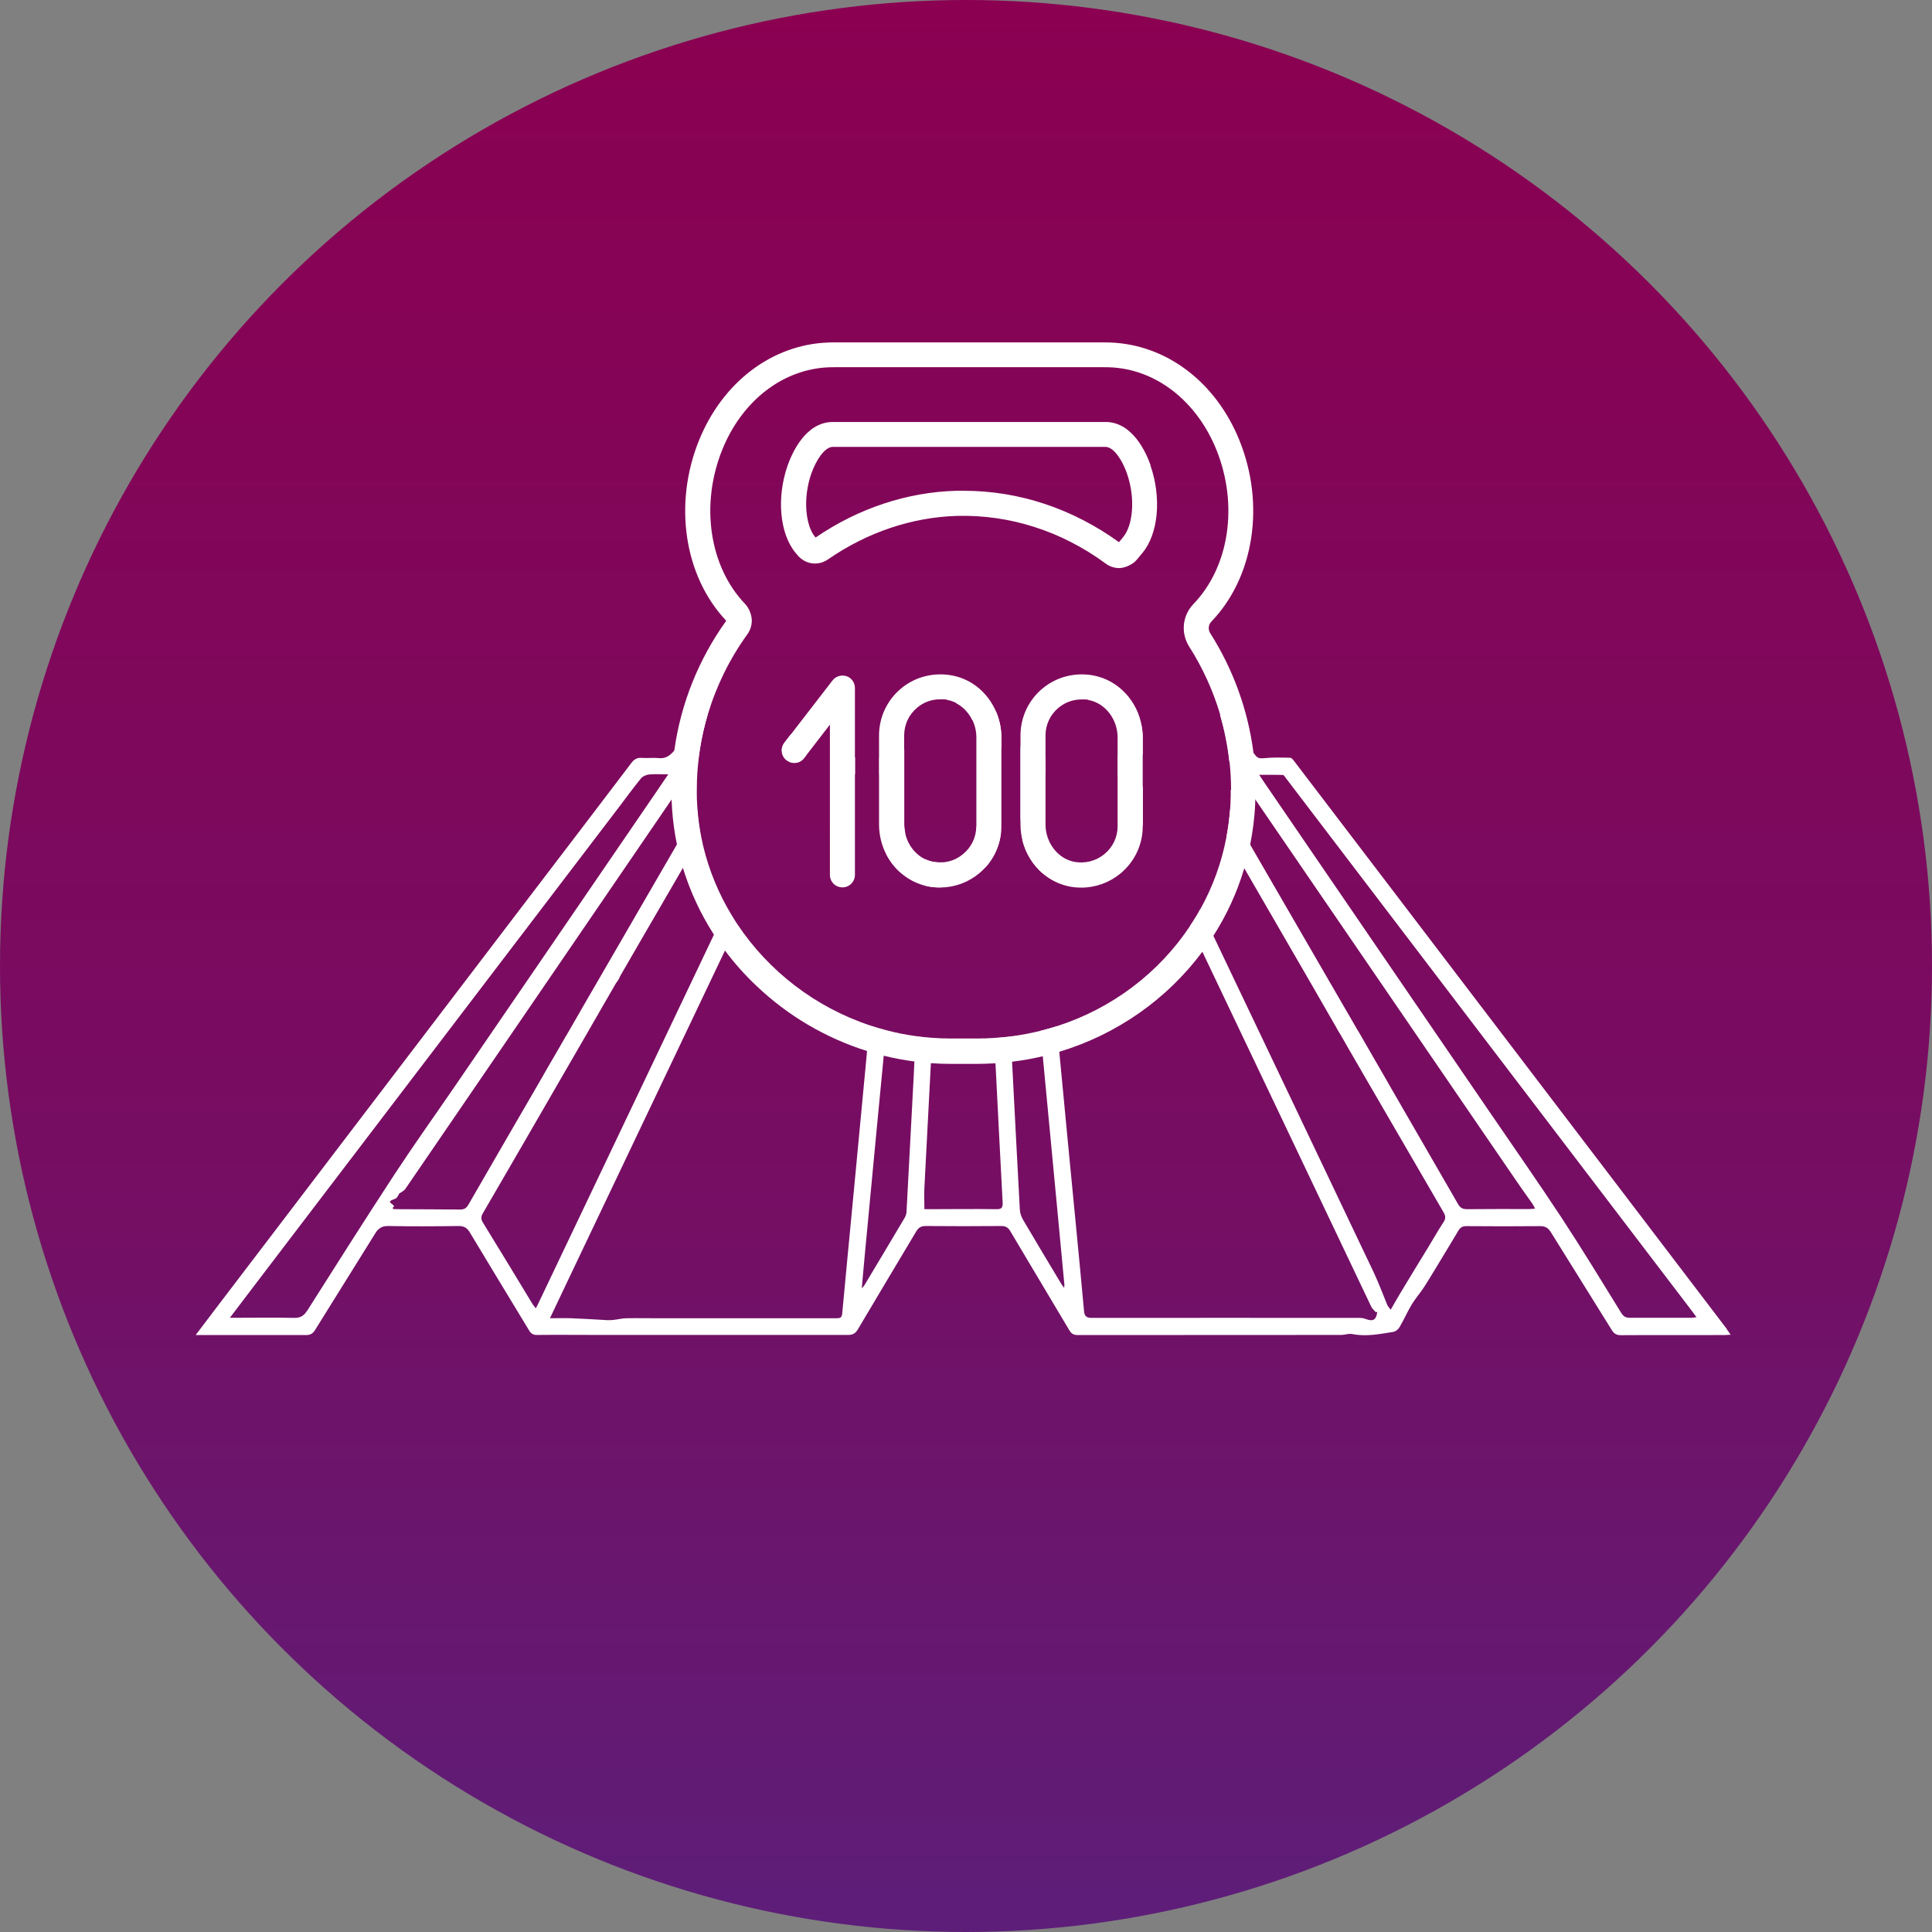 <svg width="79" height="79" viewBox="0 0 79 79" fill="none" xmlns="http://www.w3.org/2000/svg">
<rect x="0" y="0" width="79" height="79" fill="#808080" stroke="none"/>
<circle cx="39.5" cy="39.5" r="39.5" fill="url(#paint0_linear_44_3)"/>
<path d="M33.94 30.976V31.664C34.279 31.664 34.623 31.664 34.963 31.664V30.971C34.623 30.971 34.279 30.971 33.94 30.971V30.976ZM46.726 30.822V30.157C46.726 30.004 46.712 29.855 46.689 29.706C46.419 30.069 46.154 30.432 45.889 30.794C45.834 30.873 45.773 30.924 45.703 30.952V31.715C45.75 31.747 45.783 31.799 45.815 31.864C46.117 32.505 46.424 33.147 46.731 33.789V32.185C46.629 31.975 46.531 31.766 46.429 31.557C46.355 31.399 46.373 31.292 46.475 31.162C46.559 31.05 46.647 30.934 46.731 30.822H46.726ZM32.908 30.799C32.722 30.539 32.531 30.283 32.341 30.023L32.071 30.371C31.997 30.469 31.964 30.58 31.964 30.692C32.043 30.794 32.122 30.897 32.206 30.994C32.257 31.055 32.299 31.115 32.327 31.171C32.527 31.231 32.75 31.171 32.88 30.994L32.973 30.873C32.95 30.85 32.926 30.822 32.903 30.794L32.908 30.799ZM42.751 30.976C42.588 30.976 42.425 30.976 42.267 30.976C42.109 30.976 42.012 30.929 41.923 30.799C41.858 30.706 41.793 30.613 41.728 30.52V33.472C41.756 33.779 41.789 34.082 41.816 34.389C41.951 34.905 42.24 35.365 42.626 35.7C42.556 34.965 42.486 34.23 42.412 33.496C42.361 32.98 42.314 32.464 42.263 31.947C42.254 31.864 42.254 31.78 42.249 31.664H42.746V30.976H42.751ZM38.143 35.235C38.032 35.211 37.929 35.179 37.827 35.128C37.809 35.486 37.79 35.839 37.771 36.197C37.827 36.211 37.888 36.225 37.943 36.239C38.106 36.272 38.269 36.285 38.432 36.285C38.594 36.285 38.45 36.285 38.459 36.285C38.478 35.941 38.497 35.602 38.515 35.258C38.394 35.267 38.269 35.258 38.143 35.235ZM36.516 31.682C36.516 31.799 36.525 31.91 36.516 32.022C36.423 32.994 36.335 33.961 36.242 34.928C36.395 35.225 36.604 35.49 36.855 35.704C36.907 35.151 36.958 34.602 37.013 34.049C36.99 33.937 36.976 33.821 36.976 33.7V30.65C36.944 30.697 36.911 30.743 36.879 30.794C36.79 30.92 36.697 30.976 36.535 30.976C36.339 30.976 36.144 30.976 35.953 30.976V31.668H36.39C36.428 31.668 36.465 31.678 36.521 31.682H36.516ZM40.775 30.371C40.831 30.45 40.886 30.534 40.947 30.613V30.157C40.947 29.795 40.873 29.446 40.742 29.13C40.691 29.055 40.636 28.981 40.58 28.907C40.519 28.823 40.384 28.753 40.282 28.753C39.887 28.744 39.492 28.753 39.096 28.753C39.38 28.897 39.612 29.144 39.757 29.441C39.915 29.432 39.971 29.488 39.98 29.651C40.017 30.441 40.059 31.227 40.101 32.017C40.161 33.17 40.222 34.319 40.287 35.472C40.617 35.114 40.831 34.667 40.91 34.193C40.845 33.003 40.784 31.813 40.719 30.618C40.719 30.543 40.719 30.469 40.719 30.39C40.738 30.385 40.752 30.376 40.77 30.371H40.775ZM70.611 54.344C69.272 52.582 67.928 50.82 66.585 49.058C63.679 45.245 60.773 41.428 57.867 37.615C56.225 35.458 54.58 33.3 52.938 31.148C52.887 31.083 52.822 30.985 52.757 30.985C52.394 30.976 52.027 30.966 51.669 31.004C51.525 31.017 51.432 31.004 51.348 30.901C51.316 30.859 51.283 30.822 51.251 30.78C51.116 30.604 50.985 30.422 50.837 30.26C50.52 29.911 50.204 29.567 49.883 29.223C50.065 29.846 50.195 30.483 50.265 31.129C50.627 31.654 50.985 32.18 51.343 32.71C52.603 34.551 53.864 36.392 55.124 38.234C57.43 41.609 59.741 44.98 62.051 48.356C62.247 48.644 62.451 48.923 62.651 49.207C62.688 49.263 62.721 49.323 62.772 49.421C62.665 49.43 62.596 49.439 62.521 49.439C61.675 49.439 60.833 49.434 59.987 49.444C59.806 49.444 59.708 49.388 59.62 49.235C58.681 47.603 57.737 45.971 56.793 44.339L56.695 44.166C56.328 43.529 55.961 42.893 55.593 42.256C55.575 42.218 55.551 42.186 55.528 42.149L54.296 40.024C53.24 38.201 52.185 36.379 51.13 34.556C50.851 34.077 50.576 33.598 50.297 33.119C50.269 33.5 50.218 33.872 50.148 34.24C50.395 34.667 50.641 35.09 50.888 35.518C51.804 37.099 52.715 38.68 53.636 40.266L54.626 41.986C54.673 42.084 54.733 42.176 54.789 42.265L54.984 42.604C54.998 42.632 55.012 42.66 55.031 42.688C55.245 43.055 55.458 43.427 55.672 43.795L55.709 43.86C56.816 45.766 57.918 47.668 59.029 49.574C59.113 49.718 59.122 49.825 59.029 49.969C58.815 50.295 58.625 50.63 58.425 50.96C58.03 51.606 57.634 52.252 57.244 52.903C57.123 53.103 57.007 53.312 56.867 53.554C56.807 53.475 56.76 53.428 56.732 53.373C56.546 52.926 56.379 52.471 56.174 52.034C53.994 47.444 51.804 42.86 49.618 38.271C49.456 37.927 49.288 37.583 49.126 37.239C49.112 37.211 49.102 37.188 49.088 37.16C48.958 37.401 48.814 37.634 48.661 37.862C48.828 38.215 49 38.568 49.167 38.922C50.228 41.144 51.283 43.367 52.343 45.594C53.589 48.207 54.826 50.82 56.072 53.433C56.114 53.517 56.193 53.582 56.258 53.656C56.277 53.652 56.3 53.647 56.319 53.642C56.267 53.982 56.147 54.047 55.835 53.931C55.751 53.898 55.658 53.889 55.565 53.889C51.929 53.889 48.298 53.884 44.662 53.889C44.416 53.889 44.341 53.828 44.323 53.573C44.113 51.267 43.881 48.96 43.662 46.659C43.546 45.441 43.43 44.222 43.314 43.004C43.281 42.655 43.248 42.311 43.216 41.963C42.993 42.032 42.77 42.097 42.542 42.153C42.574 42.497 42.607 42.841 42.639 43.185C42.774 44.608 42.909 46.036 43.044 47.459C43.202 49.146 43.365 50.834 43.523 52.526C43.523 52.554 43.523 52.582 43.514 52.661C43.453 52.578 43.416 52.536 43.388 52.485C42.867 51.615 42.342 50.746 41.83 49.872C41.756 49.746 41.705 49.588 41.7 49.439C41.593 47.431 41.486 45.422 41.384 43.413C41.365 43.069 41.347 42.73 41.333 42.386C41.11 42.414 40.877 42.437 40.649 42.451L40.696 43.297C40.696 43.358 40.701 43.413 40.705 43.474C40.803 45.371 40.896 47.268 40.998 49.165C41.007 49.374 40.966 49.449 40.742 49.444C39.836 49.43 38.929 49.444 38.022 49.444H37.799C37.799 49.128 37.785 48.844 37.799 48.56C37.888 46.863 37.976 45.171 38.064 43.474C38.083 43.134 38.101 42.79 38.12 42.451C37.892 42.437 37.664 42.414 37.441 42.381L37.39 43.409C37.381 43.632 37.367 43.85 37.358 44.074C37.264 45.892 37.167 47.709 37.069 49.528C37.069 49.616 37.041 49.714 36.995 49.792C36.446 50.718 35.893 51.638 35.34 52.564C35.326 52.587 35.302 52.605 35.237 52.68C35.284 52.145 35.33 51.671 35.372 51.197C35.526 49.579 35.679 47.961 35.832 46.343C35.935 45.287 36.032 44.236 36.135 43.181C36.167 42.837 36.2 42.493 36.232 42.149C36.005 42.088 35.777 42.023 35.553 41.949C35.521 42.297 35.484 42.646 35.451 42.99C35.442 43.078 35.433 43.167 35.428 43.26C35.256 45.064 35.089 46.868 34.916 48.672C34.758 50.355 34.591 52.034 34.438 53.717C34.419 53.903 34.326 53.903 34.191 53.903C32.857 53.903 31.527 53.903 30.192 53.903C29.063 53.903 27.928 53.903 26.798 53.903C25.668 53.903 26.012 53.894 25.617 53.903C25.436 53.907 25.255 53.954 25.078 53.972C25.003 53.982 24.924 53.982 24.846 53.982C24.348 53.954 23.85 53.921 23.353 53.903C23.083 53.894 22.814 53.903 22.488 53.903C22.73 53.391 22.948 52.931 23.167 52.471C25.203 48.193 27.24 43.916 29.276 39.642C29.397 39.387 29.518 39.131 29.639 38.88C29.807 38.527 29.974 38.173 30.141 37.825C29.988 37.597 29.848 37.359 29.714 37.122C29.537 37.494 29.36 37.862 29.188 38.229C28.375 39.935 27.566 41.642 26.752 43.348C25.162 46.687 23.572 50.025 21.981 53.363C21.967 53.396 21.944 53.428 21.907 53.498C21.851 53.419 21.805 53.368 21.767 53.308C21.098 52.201 20.428 51.099 19.75 49.997C19.661 49.853 19.661 49.751 19.75 49.602C20.796 47.803 21.842 45.998 22.883 44.194L23.06 43.888C23.432 43.246 23.804 42.604 24.171 41.967C24.181 41.949 24.19 41.935 24.199 41.916L24.432 41.512C24.441 41.512 24.446 41.502 24.455 41.498C24.455 41.498 24.45 41.493 24.446 41.488L24.729 40.995C24.743 40.977 24.757 40.958 24.762 40.94L25.189 40.2C25.264 40.112 25.324 40.005 25.362 39.907L26.198 38.462C26.775 37.471 27.347 36.481 27.924 35.49C28.17 35.067 28.416 34.644 28.658 34.216C28.588 33.849 28.537 33.477 28.509 33.1C28.235 33.579 27.956 34.058 27.677 34.533C26.37 36.788 25.064 39.043 23.758 41.298C23.744 41.321 23.73 41.344 23.72 41.367L23.13 42.39C23.12 42.39 23.116 42.39 23.107 42.395C23.107 42.404 23.107 42.409 23.111 42.418L22.646 43.223C22.53 43.413 22.423 43.609 22.311 43.799L22.177 44.036C21.168 45.775 20.159 47.514 19.154 49.258C19.071 49.402 18.978 49.462 18.806 49.458C17.936 49.449 17.071 49.449 16.202 49.444C16.155 49.444 16.113 49.439 16.072 49.434C16.062 49.411 16.053 49.383 16.058 49.383C16.262 49.267 15.742 49.179 16.044 49.063C16.221 48.998 16.221 49.002 16.323 48.807C16.407 48.742 16.518 48.7 16.574 48.616C20.205 43.311 23.837 38.001 27.463 32.691C27.719 32.319 27.975 31.943 28.23 31.571C28.337 31.417 28.444 31.259 28.551 31.106C28.626 30.46 28.756 29.823 28.942 29.204C28.481 29.692 28.021 30.185 27.575 30.687C27.561 30.701 27.547 30.72 27.533 30.734C27.366 30.92 27.194 31.027 26.933 30.999C26.705 30.976 26.468 31.008 26.236 30.99C26.04 30.976 25.924 31.055 25.813 31.203C24.441 33.012 23.065 34.816 21.688 36.62C17.411 42.232 13.138 47.844 8.86 53.456C8.586 53.819 8.312 54.177 8 54.591H8.302C9.706 54.591 11.106 54.591 12.51 54.591C12.687 54.591 12.789 54.535 12.882 54.386C13.696 53.071 14.523 51.759 15.337 50.444C15.472 50.22 15.621 50.127 15.89 50.132C16.843 50.151 17.797 50.146 18.75 50.132C18.973 50.132 19.094 50.202 19.21 50.392C20.015 51.736 20.828 53.066 21.637 54.405C21.721 54.544 21.814 54.591 21.972 54.586C22.814 54.577 23.651 54.586 24.487 54.586C25.324 54.586 25.543 54.586 26.068 54.586C28.937 54.586 31.801 54.586 34.67 54.586C34.861 54.586 34.972 54.535 35.075 54.363C35.865 53.024 36.669 51.69 37.464 50.355C37.557 50.197 37.66 50.132 37.85 50.132C38.883 50.141 39.91 50.141 40.942 50.132C41.119 50.132 41.221 50.188 41.31 50.341C42.109 51.694 42.923 53.038 43.723 54.391C43.806 54.535 43.9 54.591 44.072 54.591C47.661 54.586 51.246 54.591 54.835 54.586C54.989 54.586 55.147 54.521 55.291 54.549C55.863 54.665 56.416 54.549 56.974 54.461C57.067 54.447 57.179 54.354 57.23 54.265C57.407 53.959 57.551 53.633 57.732 53.331C57.876 53.094 58.062 52.885 58.216 52.652C58.471 52.257 58.708 51.852 58.955 51.448C59.178 51.076 59.406 50.709 59.624 50.337C59.708 50.192 59.801 50.132 59.973 50.137C60.973 50.146 61.972 50.146 62.972 50.137C63.186 50.137 63.302 50.206 63.414 50.383C64.241 51.718 65.078 53.047 65.906 54.386C65.999 54.535 66.097 54.596 66.273 54.596C67.682 54.586 69.096 54.596 70.504 54.591C70.579 54.591 70.653 54.582 70.765 54.577C70.7 54.484 70.662 54.423 70.616 54.363L70.611 54.344ZM12.557 53.596C12.422 53.81 12.278 53.894 12.022 53.889C11.255 53.87 10.488 53.884 9.72 53.884H9.4C9.739 53.433 10.037 53.043 10.339 52.647C15.328 46.101 20.317 39.554 25.306 33.008C25.608 32.612 25.896 32.212 26.212 31.826C26.282 31.743 26.422 31.682 26.538 31.668C26.78 31.645 27.026 31.664 27.324 31.664C26.998 32.143 26.71 32.571 26.417 32.994C23.809 36.806 21.2 40.624 18.587 44.436C17.773 45.622 16.936 46.794 16.146 47.998C14.932 49.853 13.747 51.722 12.561 53.596H12.557ZM69.175 53.884C68.328 53.884 67.487 53.884 66.641 53.884C66.469 53.884 66.38 53.824 66.292 53.684C65.483 52.373 64.683 51.057 63.837 49.769C62.879 48.314 61.879 46.887 60.898 45.45C58.406 41.809 55.919 38.164 53.426 34.523C52.845 33.672 52.264 32.826 51.683 31.975C51.627 31.892 51.571 31.808 51.488 31.682C51.836 31.682 52.148 31.678 52.455 31.687C52.497 31.687 52.543 31.766 52.58 31.817C55.458 35.593 58.336 39.368 61.21 43.144C63.87 46.636 66.534 50.127 69.193 53.619C69.249 53.689 69.296 53.763 69.37 53.861C69.277 53.87 69.23 53.884 69.179 53.884H69.175Z" fill="white"/>
<path d="M34.614 27.651C34.405 27.581 34.177 27.651 34.042 27.823L32.341 30.027L32.071 30.376C31.997 30.474 31.964 30.585 31.964 30.697C31.964 30.846 32.034 30.994 32.164 31.092C32.215 31.129 32.271 31.157 32.327 31.176C32.527 31.236 32.75 31.176 32.88 30.999L32.973 30.878L33.935 29.632V35.774C33.935 36.058 34.163 36.285 34.447 36.285C34.73 36.285 34.958 36.058 34.958 35.774V28.13C34.958 27.912 34.819 27.716 34.61 27.646L34.614 27.651ZM40.742 29.13C40.426 28.363 39.766 27.781 38.948 27.623C38.199 27.479 37.441 27.665 36.86 28.144C36.279 28.623 35.949 29.325 35.949 30.074V33.71C35.949 34.151 36.056 34.57 36.242 34.932C36.395 35.23 36.604 35.495 36.855 35.709C37.12 35.937 37.432 36.104 37.776 36.202C37.832 36.216 37.892 36.23 37.948 36.244C38.111 36.276 38.273 36.29 38.436 36.29C38.599 36.29 38.455 36.29 38.464 36.29C39.031 36.285 39.585 36.086 40.031 35.718C40.124 35.639 40.212 35.56 40.291 35.472C40.621 35.114 40.835 34.667 40.914 34.193C40.938 34.063 40.947 33.928 40.947 33.793V30.157C40.947 29.795 40.873 29.446 40.742 29.13ZM39.919 33.793C39.919 34.23 39.724 34.644 39.375 34.928C39.129 35.132 38.827 35.249 38.515 35.263C38.394 35.272 38.269 35.263 38.143 35.239C38.032 35.216 37.929 35.184 37.827 35.132C37.418 34.937 37.111 34.533 37.009 34.054C36.986 33.942 36.972 33.826 36.972 33.705V30.069C36.972 29.627 37.167 29.213 37.511 28.93C37.781 28.707 38.101 28.595 38.446 28.595C38.79 28.595 38.645 28.604 38.748 28.623C38.869 28.646 38.985 28.688 39.096 28.744C39.38 28.888 39.612 29.134 39.757 29.432C39.864 29.651 39.924 29.897 39.924 30.153V33.789L39.919 33.793ZM34.614 27.651C34.405 27.581 34.177 27.651 34.042 27.823L32.341 30.027L32.071 30.376C31.997 30.474 31.964 30.585 31.964 30.697C31.964 30.846 32.034 30.994 32.164 31.092C32.215 31.129 32.271 31.157 32.327 31.176C32.527 31.236 32.75 31.176 32.88 30.999L32.973 30.878L33.935 29.632V35.774C33.935 36.058 34.163 36.285 34.447 36.285C34.73 36.285 34.958 36.058 34.958 35.774V28.13C34.958 27.912 34.819 27.716 34.61 27.646L34.614 27.651ZM40.742 29.13C40.426 28.363 39.766 27.781 38.948 27.623C38.199 27.479 37.441 27.665 36.86 28.144C36.279 28.623 35.949 29.325 35.949 30.074V33.71C35.949 34.151 36.056 34.57 36.242 34.932C36.395 35.23 36.604 35.495 36.855 35.709C37.12 35.937 37.432 36.104 37.776 36.202C37.832 36.216 37.892 36.23 37.948 36.244C38.111 36.276 38.273 36.29 38.436 36.29C38.599 36.29 38.455 36.29 38.464 36.29C39.031 36.285 39.585 36.086 40.031 35.718C40.124 35.639 40.212 35.56 40.291 35.472C40.621 35.114 40.835 34.667 40.914 34.193C40.938 34.063 40.947 33.928 40.947 33.793V30.157C40.947 29.795 40.873 29.446 40.742 29.13ZM39.919 33.793C39.919 34.23 39.724 34.644 39.375 34.928C39.129 35.132 38.827 35.249 38.515 35.263C38.394 35.272 38.269 35.263 38.143 35.239C38.032 35.216 37.929 35.184 37.827 35.132C37.418 34.937 37.111 34.533 37.009 34.054C36.986 33.942 36.972 33.826 36.972 33.705V30.069C36.972 29.627 37.167 29.213 37.511 28.93C37.781 28.707 38.101 28.595 38.446 28.595C38.79 28.595 38.645 28.604 38.748 28.623C38.869 28.646 38.985 28.688 39.096 28.744C39.38 28.888 39.612 29.134 39.757 29.432C39.864 29.651 39.924 29.897 39.924 30.153V33.789L39.919 33.793ZM46.689 29.706C46.513 28.665 45.741 27.823 44.727 27.623C43.978 27.479 43.221 27.665 42.639 28.144C42.058 28.623 41.728 29.325 41.728 30.074V33.71C41.728 33.947 41.761 34.175 41.816 34.398C41.951 34.914 42.24 35.374 42.626 35.709C42.937 35.974 43.309 36.165 43.727 36.248C43.89 36.281 44.053 36.295 44.216 36.295C44.792 36.295 45.355 36.095 45.81 35.723C46.392 35.244 46.726 34.542 46.726 33.798V30.162C46.726 30.009 46.712 29.86 46.689 29.711V29.706ZM45.699 33.793C45.699 34.23 45.504 34.644 45.155 34.928C44.811 35.211 44.36 35.323 43.923 35.239C43.253 35.109 42.751 34.453 42.751 33.71V30.074C42.751 29.632 42.946 29.218 43.29 28.934C43.56 28.716 43.881 28.6 44.225 28.6C44.569 28.6 44.425 28.609 44.527 28.628C45.197 28.758 45.699 29.413 45.699 30.157V33.793ZM47.047 19.022C46.866 18.506 46.327 17.297 45.257 17.255C45.192 17.255 45.132 17.255 45.066 17.255H34.196C34.131 17.255 34.07 17.255 34.005 17.255C32.931 17.297 32.396 18.506 32.21 19.022C31.745 20.347 31.88 21.821 32.531 22.606L32.606 22.695C32.926 23.081 33.452 23.155 33.861 22.871C35.461 21.765 37.283 21.151 39.134 21.095C41.286 21.04 43.393 21.709 45.211 23.043C45.378 23.169 45.573 23.229 45.764 23.229C45.955 23.229 46.299 23.113 46.485 22.885L46.717 22.606C47.368 21.821 47.503 20.347 47.038 19.022H47.047ZM45.936 21.951L45.755 22.169C43.848 20.793 41.663 20.068 39.408 20.068C37.153 20.068 39.208 20.068 39.11 20.068C37.088 20.123 35.098 20.784 33.35 21.979L33.322 21.946C32.959 21.509 32.806 20.421 33.178 19.356C33.359 18.845 33.703 18.287 34.047 18.273C34.093 18.273 34.145 18.273 34.196 18.273H45.066C45.118 18.273 45.164 18.273 45.215 18.273C45.555 18.287 45.903 18.845 46.08 19.356C46.452 20.421 46.303 21.509 45.936 21.946V21.951ZM47.047 19.022C46.866 18.506 46.327 17.297 45.257 17.255C45.192 17.255 45.132 17.255 45.066 17.255H34.196C34.131 17.255 34.07 17.255 34.005 17.255C32.931 17.297 32.396 18.506 32.21 19.022C31.745 20.347 31.88 21.821 32.531 22.606L32.606 22.695C32.926 23.081 33.452 23.155 33.861 22.871C35.461 21.765 37.283 21.151 39.134 21.095C41.286 21.04 43.393 21.709 45.211 23.043C45.378 23.169 45.573 23.229 45.764 23.229C45.955 23.229 46.299 23.113 46.485 22.885L46.717 22.606C47.368 21.821 47.503 20.347 47.038 19.022H47.047ZM45.936 21.951L45.755 22.169C43.848 20.793 41.663 20.068 39.408 20.068C37.153 20.068 39.208 20.068 39.11 20.068C37.088 20.123 35.098 20.784 33.35 21.979L33.322 21.946C32.959 21.509 32.806 20.421 33.178 19.356C33.359 18.845 33.703 18.287 34.047 18.273C34.093 18.273 34.145 18.273 34.196 18.273H45.066C45.118 18.273 45.164 18.273 45.215 18.273C45.555 18.287 45.903 18.845 46.08 19.356C46.452 20.421 46.303 21.509 45.936 21.946V21.951ZM46.689 29.706C46.513 28.665 45.741 27.823 44.727 27.623C43.978 27.479 43.221 27.665 42.639 28.144C42.058 28.623 41.728 29.325 41.728 30.074V33.71C41.728 33.947 41.761 34.175 41.816 34.398C41.951 34.914 42.24 35.374 42.626 35.709C42.937 35.974 43.309 36.165 43.727 36.248C43.89 36.281 44.053 36.295 44.216 36.295C44.792 36.295 45.355 36.095 45.81 35.723C46.392 35.244 46.726 34.542 46.726 33.798V30.162C46.726 30.009 46.712 29.86 46.689 29.711V29.706ZM45.699 33.793C45.699 34.23 45.504 34.644 45.155 34.928C44.811 35.211 44.36 35.323 43.923 35.239C43.253 35.109 42.751 34.453 42.751 33.71V30.074C42.751 29.632 42.946 29.218 43.29 28.934C43.56 28.716 43.881 28.6 44.225 28.6C44.569 28.6 44.425 28.609 44.527 28.628C45.197 28.758 45.699 29.413 45.699 30.157V33.793ZM40.742 29.13C40.426 28.363 39.766 27.781 38.948 27.623C38.199 27.479 37.441 27.665 36.86 28.144C36.279 28.623 35.949 29.325 35.949 30.074V33.71C35.949 34.151 36.056 34.57 36.242 34.932C36.395 35.23 36.604 35.495 36.855 35.709C37.12 35.937 37.432 36.104 37.776 36.202C37.832 36.216 37.892 36.23 37.948 36.244C38.111 36.276 38.273 36.29 38.436 36.29C38.599 36.29 38.455 36.29 38.464 36.29C39.031 36.285 39.585 36.086 40.031 35.718C40.124 35.639 40.212 35.56 40.291 35.472C40.621 35.114 40.835 34.667 40.914 34.193C40.938 34.063 40.947 33.928 40.947 33.793V30.157C40.947 29.795 40.873 29.446 40.742 29.13ZM39.919 33.793C39.919 34.23 39.724 34.644 39.375 34.928C39.129 35.132 38.827 35.249 38.515 35.263C38.394 35.272 38.269 35.263 38.143 35.239C38.032 35.216 37.929 35.184 37.827 35.132C37.418 34.937 37.111 34.533 37.009 34.054C36.986 33.942 36.972 33.826 36.972 33.705V30.069C36.972 29.627 37.167 29.213 37.511 28.93C37.781 28.707 38.101 28.595 38.446 28.595C38.79 28.595 38.645 28.604 38.748 28.623C38.869 28.646 38.985 28.688 39.096 28.744C39.38 28.888 39.612 29.134 39.757 29.432C39.864 29.651 39.924 29.897 39.924 30.153V33.789L39.919 33.793ZM34.614 27.651C34.405 27.581 34.177 27.651 34.042 27.823L32.341 30.027L32.071 30.376C31.997 30.474 31.964 30.585 31.964 30.697C31.964 30.846 32.034 30.994 32.164 31.092C32.215 31.129 32.271 31.157 32.327 31.176C32.527 31.236 32.75 31.176 32.88 30.999L32.973 30.878L33.935 29.632V35.774C33.935 36.058 34.163 36.285 34.447 36.285C34.73 36.285 34.958 36.058 34.958 35.774V28.13C34.958 27.912 34.819 27.716 34.61 27.646L34.614 27.651ZM34.614 27.651C34.405 27.581 34.177 27.651 34.042 27.823L32.341 30.027L32.071 30.376C31.997 30.474 31.964 30.585 31.964 30.697C31.964 30.846 32.034 30.994 32.164 31.092C32.215 31.129 32.271 31.157 32.327 31.176C32.527 31.236 32.75 31.176 32.88 30.999L32.973 30.878L33.935 29.632V35.774C33.935 36.058 34.163 36.285 34.447 36.285C34.73 36.285 34.958 36.058 34.958 35.774V28.13C34.958 27.912 34.819 27.716 34.61 27.646L34.614 27.651ZM40.742 29.13C40.426 28.363 39.766 27.781 38.948 27.623C38.199 27.479 37.441 27.665 36.86 28.144C36.279 28.623 35.949 29.325 35.949 30.074V33.71C35.949 34.151 36.056 34.57 36.242 34.932C36.395 35.23 36.604 35.495 36.855 35.709C37.12 35.937 37.432 36.104 37.776 36.202C37.832 36.216 37.892 36.23 37.948 36.244C38.111 36.276 38.273 36.29 38.436 36.29C38.599 36.29 38.455 36.29 38.464 36.29C39.031 36.285 39.585 36.086 40.031 35.718C40.124 35.639 40.212 35.56 40.291 35.472C40.621 35.114 40.835 34.667 40.914 34.193C40.938 34.063 40.947 33.928 40.947 33.793V30.157C40.947 29.795 40.873 29.446 40.742 29.13ZM39.919 33.793C39.919 34.23 39.724 34.644 39.375 34.928C39.129 35.132 38.827 35.249 38.515 35.263C38.394 35.272 38.269 35.263 38.143 35.239C38.032 35.216 37.929 35.184 37.827 35.132C37.418 34.937 37.111 34.533 37.009 34.054C36.986 33.942 36.972 33.826 36.972 33.705V30.069C36.972 29.627 37.167 29.213 37.511 28.93C37.781 28.707 38.101 28.595 38.446 28.595C38.79 28.595 38.645 28.604 38.748 28.623C38.869 28.646 38.985 28.688 39.096 28.744C39.38 28.888 39.612 29.134 39.757 29.432C39.864 29.651 39.924 29.897 39.924 30.153V33.789L39.919 33.793ZM46.689 29.706C46.513 28.665 45.741 27.823 44.727 27.623C43.978 27.479 43.221 27.665 42.639 28.144C42.058 28.623 41.728 29.325 41.728 30.074V33.71C41.728 33.947 41.761 34.175 41.816 34.398C41.951 34.914 42.24 35.374 42.626 35.709C42.937 35.974 43.309 36.165 43.727 36.248C43.89 36.281 44.053 36.295 44.216 36.295C44.792 36.295 45.355 36.095 45.81 35.723C46.392 35.244 46.726 34.542 46.726 33.798V30.162C46.726 30.009 46.712 29.86 46.689 29.711V29.706ZM45.699 33.793C45.699 34.23 45.504 34.644 45.155 34.928C44.811 35.211 44.36 35.323 43.923 35.239C43.253 35.109 42.751 34.453 42.751 33.71V30.074C42.751 29.632 42.946 29.218 43.29 28.934C43.56 28.716 43.881 28.6 44.225 28.6C44.569 28.6 44.425 28.609 44.527 28.628C45.197 28.758 45.699 29.413 45.699 30.157V33.793ZM47.047 19.022C46.866 18.506 46.327 17.297 45.257 17.255C45.192 17.255 45.132 17.255 45.066 17.255H34.196C34.131 17.255 34.07 17.255 34.005 17.255C32.931 17.297 32.396 18.506 32.21 19.022C31.745 20.347 31.88 21.821 32.531 22.606L32.606 22.695C32.926 23.081 33.452 23.155 33.861 22.871C35.461 21.765 37.283 21.151 39.134 21.095C41.286 21.04 43.393 21.709 45.211 23.043C45.378 23.169 45.573 23.229 45.764 23.229C45.955 23.229 46.299 23.113 46.485 22.885L46.717 22.606C47.368 21.821 47.503 20.347 47.038 19.022H47.047ZM45.936 21.951L45.755 22.169C43.848 20.793 41.663 20.068 39.408 20.068C37.153 20.068 39.208 20.068 39.11 20.068C37.088 20.123 35.098 20.784 33.35 21.979L33.322 21.946C32.959 21.509 32.806 20.421 33.178 19.356C33.359 18.845 33.703 18.287 34.047 18.273C34.093 18.273 34.145 18.273 34.196 18.273H45.066C45.118 18.273 45.164 18.273 45.215 18.273C45.555 18.287 45.903 18.845 46.08 19.356C46.452 20.421 46.303 21.509 45.936 21.946V21.951ZM47.047 19.022C46.866 18.506 46.327 17.297 45.257 17.255C45.192 17.255 45.132 17.255 45.066 17.255H34.196C34.131 17.255 34.07 17.255 34.005 17.255C32.931 17.297 32.396 18.506 32.21 19.022C31.745 20.347 31.88 21.821 32.531 22.606L32.606 22.695C32.926 23.081 33.452 23.155 33.861 22.871C35.461 21.765 37.283 21.151 39.134 21.095C41.286 21.04 43.393 21.709 45.211 23.043C45.378 23.169 45.573 23.229 45.764 23.229C45.955 23.229 46.299 23.113 46.485 22.885L46.717 22.606C47.368 21.821 47.503 20.347 47.038 19.022H47.047ZM45.936 21.951L45.755 22.169C43.848 20.793 41.663 20.068 39.408 20.068C37.153 20.068 39.208 20.068 39.11 20.068C37.088 20.123 35.098 20.784 33.35 21.979L33.322 21.946C32.959 21.509 32.806 20.421 33.178 19.356C33.359 18.845 33.703 18.287 34.047 18.273C34.093 18.273 34.145 18.273 34.196 18.273H45.066C45.118 18.273 45.164 18.273 45.215 18.273C45.555 18.287 45.903 18.845 46.08 19.356C46.452 20.421 46.303 21.509 45.936 21.946V21.951ZM46.689 29.706C46.513 28.665 45.741 27.823 44.727 27.623C43.978 27.479 43.221 27.665 42.639 28.144C42.058 28.623 41.728 29.325 41.728 30.074V33.71C41.728 33.947 41.761 34.175 41.816 34.398C41.951 34.914 42.24 35.374 42.626 35.709C42.937 35.974 43.309 36.165 43.727 36.248C43.89 36.281 44.053 36.295 44.216 36.295C44.792 36.295 45.355 36.095 45.81 35.723C46.392 35.244 46.726 34.542 46.726 33.798V30.162C46.726 30.009 46.712 29.86 46.689 29.711V29.706ZM45.699 33.793C45.699 34.23 45.504 34.644 45.155 34.928C44.811 35.211 44.36 35.323 43.923 35.239C43.253 35.109 42.751 34.453 42.751 33.71V30.074C42.751 29.632 42.946 29.218 43.29 28.934C43.56 28.716 43.881 28.6 44.225 28.6C44.569 28.6 44.425 28.609 44.527 28.628C45.197 28.758 45.699 29.413 45.699 30.157V33.793ZM40.742 29.13C40.426 28.363 39.766 27.781 38.948 27.623C38.199 27.479 37.441 27.665 36.86 28.144C36.279 28.623 35.949 29.325 35.949 30.074V33.71C35.949 34.151 36.056 34.57 36.242 34.932C36.395 35.23 36.604 35.495 36.855 35.709C37.12 35.937 37.432 36.104 37.776 36.202C37.832 36.216 37.892 36.23 37.948 36.244C38.111 36.276 38.273 36.29 38.436 36.29C38.599 36.29 38.455 36.29 38.464 36.29C39.031 36.285 39.585 36.086 40.031 35.718C40.124 35.639 40.212 35.56 40.291 35.472C40.621 35.114 40.835 34.667 40.914 34.193C40.938 34.063 40.947 33.928 40.947 33.793V30.157C40.947 29.795 40.873 29.446 40.742 29.13ZM39.919 33.793C39.919 34.23 39.724 34.644 39.375 34.928C39.129 35.132 38.827 35.249 38.515 35.263C38.394 35.272 38.269 35.263 38.143 35.239C38.032 35.216 37.929 35.184 37.827 35.132C37.418 34.937 37.111 34.533 37.009 34.054C36.986 33.942 36.972 33.826 36.972 33.705V30.069C36.972 29.627 37.167 29.213 37.511 28.93C37.781 28.707 38.101 28.595 38.446 28.595C38.79 28.595 38.645 28.604 38.748 28.623C38.869 28.646 38.985 28.688 39.096 28.744C39.38 28.888 39.612 29.134 39.757 29.432C39.864 29.651 39.924 29.897 39.924 30.153V33.789L39.919 33.793ZM34.614 27.651C34.405 27.581 34.177 27.651 34.042 27.823L32.341 30.027L32.071 30.376C31.997 30.474 31.964 30.585 31.964 30.697C31.964 30.846 32.034 30.994 32.164 31.092C32.215 31.129 32.271 31.157 32.327 31.176C32.527 31.236 32.75 31.176 32.88 30.999L32.973 30.878L33.935 29.632V35.774C33.935 36.058 34.163 36.285 34.447 36.285C34.73 36.285 34.958 36.058 34.958 35.774V28.13C34.958 27.912 34.819 27.716 34.61 27.646L34.614 27.651ZM34.614 27.651C34.405 27.581 34.177 27.651 34.042 27.823L32.341 30.027L32.071 30.376C31.997 30.474 31.964 30.585 31.964 30.697C31.964 30.846 32.034 30.994 32.164 31.092C32.215 31.129 32.271 31.157 32.327 31.176C32.527 31.236 32.75 31.176 32.88 30.999L32.973 30.878L33.935 29.632V35.774C33.935 36.058 34.163 36.285 34.447 36.285C34.73 36.285 34.958 36.058 34.958 35.774V28.13C34.958 27.912 34.819 27.716 34.61 27.646L34.614 27.651ZM40.742 29.13C40.426 28.363 39.766 27.781 38.948 27.623C38.199 27.479 37.441 27.665 36.86 28.144C36.279 28.623 35.949 29.325 35.949 30.074V33.71C35.949 34.151 36.056 34.57 36.242 34.932C36.395 35.23 36.604 35.495 36.855 35.709C37.12 35.937 37.432 36.104 37.776 36.202C37.832 36.216 37.892 36.23 37.948 36.244C38.111 36.276 38.273 36.29 38.436 36.29C38.599 36.29 38.455 36.29 38.464 36.29C39.031 36.285 39.585 36.086 40.031 35.718C40.124 35.639 40.212 35.56 40.291 35.472C40.621 35.114 40.835 34.667 40.914 34.193C40.938 34.063 40.947 33.928 40.947 33.793V30.157C40.947 29.795 40.873 29.446 40.742 29.13ZM39.919 33.793C39.919 34.23 39.724 34.644 39.375 34.928C39.129 35.132 38.827 35.249 38.515 35.263C38.394 35.272 38.269 35.263 38.143 35.239C38.032 35.216 37.929 35.184 37.827 35.132C37.418 34.937 37.111 34.533 37.009 34.054C36.986 33.942 36.972 33.826 36.972 33.705V30.069C36.972 29.627 37.167 29.213 37.511 28.93C37.781 28.707 38.101 28.595 38.446 28.595C38.79 28.595 38.645 28.604 38.748 28.623C38.869 28.646 38.985 28.688 39.096 28.744C39.38 28.888 39.612 29.134 39.757 29.432C39.864 29.651 39.924 29.897 39.924 30.153V33.789L39.919 33.793ZM46.689 29.706C46.513 28.665 45.741 27.823 44.727 27.623C43.978 27.479 43.221 27.665 42.639 28.144C42.058 28.623 41.728 29.325 41.728 30.074V33.71C41.728 33.947 41.761 34.175 41.816 34.398C41.951 34.914 42.24 35.374 42.626 35.709C42.937 35.974 43.309 36.165 43.727 36.248C43.89 36.281 44.053 36.295 44.216 36.295C44.792 36.295 45.355 36.095 45.81 35.723C46.392 35.244 46.726 34.542 46.726 33.798V30.162C46.726 30.009 46.712 29.86 46.689 29.711V29.706ZM45.699 33.793C45.699 34.23 45.504 34.644 45.155 34.928C44.811 35.211 44.36 35.323 43.923 35.239C43.253 35.109 42.751 34.453 42.751 33.71V30.074C42.751 29.632 42.946 29.218 43.29 28.934C43.56 28.716 43.881 28.6 44.225 28.6C44.569 28.6 44.425 28.609 44.527 28.628C45.197 28.758 45.699 29.413 45.699 30.157V33.793ZM47.047 19.022C46.866 18.506 46.327 17.297 45.257 17.255C45.192 17.255 45.132 17.255 45.066 17.255H34.196C34.131 17.255 34.07 17.255 34.005 17.255C32.931 17.297 32.396 18.506 32.21 19.022C31.745 20.347 31.88 21.821 32.531 22.606L32.606 22.695C32.926 23.081 33.452 23.155 33.861 22.871C35.461 21.765 37.283 21.151 39.134 21.095C41.286 21.04 43.393 21.709 45.211 23.043C45.378 23.169 45.573 23.229 45.764 23.229C45.955 23.229 46.299 23.113 46.485 22.885L46.717 22.606C47.368 21.821 47.503 20.347 47.038 19.022H47.047ZM45.936 21.951L45.755 22.169C43.848 20.793 41.663 20.068 39.408 20.068C37.153 20.068 39.208 20.068 39.11 20.068C37.088 20.123 35.098 20.784 33.35 21.979L33.322 21.946C32.959 21.509 32.806 20.421 33.178 19.356C33.359 18.845 33.703 18.287 34.047 18.273C34.093 18.273 34.145 18.273 34.196 18.273H45.066C45.118 18.273 45.164 18.273 45.215 18.273C45.555 18.287 45.903 18.845 46.08 19.356C46.452 20.421 46.303 21.509 45.936 21.946V21.951ZM47.047 19.022C46.866 18.506 46.327 17.297 45.257 17.255C45.192 17.255 45.132 17.255 45.066 17.255H34.196C34.131 17.255 34.07 17.255 34.005 17.255C32.931 17.297 32.396 18.506 32.21 19.022C31.745 20.347 31.88 21.821 32.531 22.606L32.606 22.695C32.926 23.081 33.452 23.155 33.861 22.871C35.461 21.765 37.283 21.151 39.134 21.095C41.286 21.04 43.393 21.709 45.211 23.043C45.378 23.169 45.573 23.229 45.764 23.229C45.955 23.229 46.299 23.113 46.485 22.885L46.717 22.606C47.368 21.821 47.503 20.347 47.038 19.022H47.047ZM45.936 21.951L45.755 22.169C43.848 20.793 41.663 20.068 39.408 20.068C37.153 20.068 39.208 20.068 39.11 20.068C37.088 20.123 35.098 20.784 33.35 21.979L33.322 21.946C32.959 21.509 32.806 20.421 33.178 19.356C33.359 18.845 33.703 18.287 34.047 18.273C34.093 18.273 34.145 18.273 34.196 18.273H45.066C45.118 18.273 45.164 18.273 45.215 18.273C45.555 18.287 45.903 18.845 46.08 19.356C46.452 20.421 46.303 21.509 45.936 21.946V21.951ZM46.689 29.706C46.513 28.665 45.741 27.823 44.727 27.623C43.978 27.479 43.221 27.665 42.639 28.144C42.058 28.623 41.728 29.325 41.728 30.074V33.71C41.728 33.947 41.761 34.175 41.816 34.398C41.951 34.914 42.24 35.374 42.626 35.709C42.937 35.974 43.309 36.165 43.727 36.248C43.89 36.281 44.053 36.295 44.216 36.295C44.792 36.295 45.355 36.095 45.81 35.723C46.392 35.244 46.726 34.542 46.726 33.798V30.162C46.726 30.009 46.712 29.86 46.689 29.711V29.706ZM45.699 33.793C45.699 34.23 45.504 34.644 45.155 34.928C44.811 35.211 44.36 35.323 43.923 35.239C43.253 35.109 42.751 34.453 42.751 33.71V30.074C42.751 29.632 42.946 29.218 43.29 28.934C43.56 28.716 43.881 28.6 44.225 28.6C44.569 28.6 44.425 28.609 44.527 28.628C45.197 28.758 45.699 29.413 45.699 30.157V33.793ZM40.742 29.13C40.426 28.363 39.766 27.781 38.948 27.623C38.199 27.479 37.441 27.665 36.86 28.144C36.279 28.623 35.949 29.325 35.949 30.074V33.71C35.949 34.151 36.056 34.57 36.242 34.932C36.395 35.23 36.604 35.495 36.855 35.709C37.12 35.937 37.432 36.104 37.776 36.202C37.832 36.216 37.892 36.23 37.948 36.244C38.111 36.276 38.273 36.29 38.436 36.29C38.599 36.29 38.455 36.29 38.464 36.29C39.031 36.285 39.585 36.086 40.031 35.718C40.124 35.639 40.212 35.56 40.291 35.472C40.621 35.114 40.835 34.667 40.914 34.193C40.938 34.063 40.947 33.928 40.947 33.793V30.157C40.947 29.795 40.873 29.446 40.742 29.13ZM39.919 33.793C39.919 34.23 39.724 34.644 39.375 34.928C39.129 35.132 38.827 35.249 38.515 35.263C38.394 35.272 38.269 35.263 38.143 35.239C38.032 35.216 37.929 35.184 37.827 35.132C37.418 34.937 37.111 34.533 37.009 34.054C36.986 33.942 36.972 33.826 36.972 33.705V30.069C36.972 29.627 37.167 29.213 37.511 28.93C37.781 28.707 38.101 28.595 38.446 28.595C38.79 28.595 38.645 28.604 38.748 28.623C38.869 28.646 38.985 28.688 39.096 28.744C39.38 28.888 39.612 29.134 39.757 29.432C39.864 29.651 39.924 29.897 39.924 30.153V33.789L39.919 33.793ZM34.614 27.651C34.405 27.581 34.177 27.651 34.042 27.823L32.341 30.027L32.071 30.376C31.997 30.474 31.964 30.585 31.964 30.697C31.964 30.846 32.034 30.994 32.164 31.092C32.215 31.129 32.271 31.157 32.327 31.176C32.527 31.236 32.75 31.176 32.88 30.999L32.973 30.878L33.935 29.632V35.774C33.935 36.058 34.163 36.285 34.447 36.285C34.73 36.285 34.958 36.058 34.958 35.774V28.13C34.958 27.912 34.819 27.716 34.61 27.646L34.614 27.651ZM34.614 27.651C34.405 27.581 34.177 27.651 34.042 27.823L32.341 30.027L32.071 30.376C31.997 30.474 31.964 30.585 31.964 30.697C31.964 30.846 32.034 30.994 32.164 31.092C32.215 31.129 32.271 31.157 32.327 31.176C32.527 31.236 32.75 31.176 32.88 30.999L32.973 30.878L33.935 29.632V35.774C33.935 36.058 34.163 36.285 34.447 36.285C34.73 36.285 34.958 36.058 34.958 35.774V28.13C34.958 27.912 34.819 27.716 34.61 27.646L34.614 27.651ZM40.742 29.13C40.426 28.363 39.766 27.781 38.948 27.623C38.199 27.479 37.441 27.665 36.86 28.144C36.279 28.623 35.949 29.325 35.949 30.074V33.71C35.949 34.151 36.056 34.57 36.242 34.932C36.395 35.23 36.604 35.495 36.855 35.709C37.12 35.937 37.432 36.104 37.776 36.202C37.832 36.216 37.892 36.23 37.948 36.244C38.111 36.276 38.273 36.29 38.436 36.29C38.599 36.29 38.455 36.29 38.464 36.29C39.031 36.285 39.585 36.086 40.031 35.718C40.124 35.639 40.212 35.56 40.291 35.472C40.621 35.114 40.835 34.667 40.914 34.193C40.938 34.063 40.947 33.928 40.947 33.793V30.157C40.947 29.795 40.873 29.446 40.742 29.13ZM39.919 33.793C39.919 34.23 39.724 34.644 39.375 34.928C39.129 35.132 38.827 35.249 38.515 35.263C38.394 35.272 38.269 35.263 38.143 35.239C38.032 35.216 37.929 35.184 37.827 35.132C37.418 34.937 37.111 34.533 37.009 34.054C36.986 33.942 36.972 33.826 36.972 33.705V30.069C36.972 29.627 37.167 29.213 37.511 28.93C37.781 28.707 38.101 28.595 38.446 28.595C38.79 28.595 38.645 28.604 38.748 28.623C38.869 28.646 38.985 28.688 39.096 28.744C39.38 28.888 39.612 29.134 39.757 29.432C39.864 29.651 39.924 29.897 39.924 30.153V33.789L39.919 33.793ZM46.689 29.706C46.513 28.665 45.741 27.823 44.727 27.623C43.978 27.479 43.221 27.665 42.639 28.144C42.058 28.623 41.728 29.325 41.728 30.074V33.71C41.728 33.947 41.761 34.175 41.816 34.398C41.951 34.914 42.24 35.374 42.626 35.709C42.937 35.974 43.309 36.165 43.727 36.248C43.89 36.281 44.053 36.295 44.216 36.295C44.792 36.295 45.355 36.095 45.81 35.723C46.392 35.244 46.726 34.542 46.726 33.798V30.162C46.726 30.009 46.712 29.86 46.689 29.711V29.706ZM45.699 33.793C45.699 34.23 45.504 34.644 45.155 34.928C44.811 35.211 44.36 35.323 43.923 35.239C43.253 35.109 42.751 34.453 42.751 33.71V30.074C42.751 29.632 42.946 29.218 43.29 28.934C43.56 28.716 43.881 28.6 44.225 28.6C44.569 28.6 44.425 28.609 44.527 28.628C45.197 28.758 45.699 29.413 45.699 30.157V33.793ZM47.047 19.022C46.866 18.506 46.327 17.297 45.257 17.255C45.192 17.255 45.132 17.255 45.066 17.255H34.196C34.131 17.255 34.07 17.255 34.005 17.255C32.931 17.297 32.396 18.506 32.21 19.022C31.745 20.347 31.88 21.821 32.531 22.606L32.606 22.695C32.926 23.081 33.452 23.155 33.861 22.871C35.461 21.765 37.283 21.151 39.134 21.095C41.286 21.04 43.393 21.709 45.211 23.043C45.378 23.169 45.573 23.229 45.764 23.229C45.955 23.229 46.299 23.113 46.485 22.885L46.717 22.606C47.368 21.821 47.503 20.347 47.038 19.022H47.047ZM45.936 21.951L45.755 22.169C43.848 20.793 41.663 20.068 39.408 20.068C37.153 20.068 39.208 20.068 39.11 20.068C37.088 20.123 35.098 20.784 33.35 21.979L33.322 21.946C32.959 21.509 32.806 20.421 33.178 19.356C33.359 18.845 33.703 18.287 34.047 18.273C34.093 18.273 34.145 18.273 34.196 18.273H45.066C45.118 18.273 45.164 18.273 45.215 18.273C45.555 18.287 45.903 18.845 46.08 19.356C46.452 20.421 46.303 21.509 45.936 21.946V21.951ZM47.047 19.022C46.866 18.506 46.327 17.297 45.257 17.255C45.192 17.255 45.132 17.255 45.066 17.255H34.196C34.131 17.255 34.07 17.255 34.005 17.255C32.931 17.297 32.396 18.506 32.21 19.022C31.745 20.347 31.88 21.821 32.531 22.606L32.606 22.695C32.926 23.081 33.452 23.155 33.861 22.871C35.461 21.765 37.283 21.151 39.134 21.095C41.286 21.04 43.393 21.709 45.211 23.043C45.378 23.169 45.573 23.229 45.764 23.229C45.955 23.229 46.299 23.113 46.485 22.885L46.717 22.606C47.368 21.821 47.503 20.347 47.038 19.022H47.047ZM45.936 21.951L45.755 22.169C43.848 20.793 41.663 20.068 39.408 20.068C37.153 20.068 39.208 20.068 39.11 20.068C37.088 20.123 35.098 20.784 33.35 21.979L33.322 21.946C32.959 21.509 32.806 20.421 33.178 19.356C33.359 18.845 33.703 18.287 34.047 18.273C34.093 18.273 34.145 18.273 34.196 18.273H45.066C45.118 18.273 45.164 18.273 45.215 18.273C45.555 18.287 45.903 18.845 46.08 19.356C46.452 20.421 46.303 21.509 45.936 21.946V21.951ZM46.689 29.706C46.513 28.665 45.741 27.823 44.727 27.623C43.978 27.479 43.221 27.665 42.639 28.144C42.058 28.623 41.728 29.325 41.728 30.074V33.71C41.728 33.947 41.761 34.175 41.816 34.398C41.951 34.914 42.24 35.374 42.626 35.709C42.937 35.974 43.309 36.165 43.727 36.248C43.89 36.281 44.053 36.295 44.216 36.295C44.792 36.295 45.355 36.095 45.81 35.723C46.392 35.244 46.726 34.542 46.726 33.798V30.162C46.726 30.009 46.712 29.86 46.689 29.711V29.706ZM45.699 33.793C45.699 34.23 45.504 34.644 45.155 34.928C44.811 35.211 44.36 35.323 43.923 35.239C43.253 35.109 42.751 34.453 42.751 33.71V30.074C42.751 29.632 42.946 29.218 43.29 28.934C43.56 28.716 43.881 28.6 44.225 28.6C44.569 28.6 44.425 28.609 44.527 28.628C45.197 28.758 45.699 29.413 45.699 30.157V33.793ZM40.742 29.13C40.426 28.363 39.766 27.781 38.948 27.623C38.199 27.479 37.441 27.665 36.86 28.144C36.279 28.623 35.949 29.325 35.949 30.074V33.71C35.949 34.151 36.056 34.57 36.242 34.932C36.395 35.23 36.604 35.495 36.855 35.709C37.12 35.937 37.432 36.104 37.776 36.202C37.832 36.216 37.892 36.23 37.948 36.244C38.111 36.276 38.273 36.29 38.436 36.29C38.599 36.29 38.455 36.29 38.464 36.29C39.031 36.285 39.585 36.086 40.031 35.718C40.124 35.639 40.212 35.56 40.291 35.472C40.621 35.114 40.835 34.667 40.914 34.193C40.938 34.063 40.947 33.928 40.947 33.793V30.157C40.947 29.795 40.873 29.446 40.742 29.13ZM39.919 33.793C39.919 34.23 39.724 34.644 39.375 34.928C39.129 35.132 38.827 35.249 38.515 35.263C38.394 35.272 38.269 35.263 38.143 35.239C38.032 35.216 37.929 35.184 37.827 35.132C37.418 34.937 37.111 34.533 37.009 34.054C36.986 33.942 36.972 33.826 36.972 33.705V30.069C36.972 29.627 37.167 29.213 37.511 28.93C37.781 28.707 38.101 28.595 38.446 28.595C38.79 28.595 38.645 28.604 38.748 28.623C38.869 28.646 38.985 28.688 39.096 28.744C39.38 28.888 39.612 29.134 39.757 29.432C39.864 29.651 39.924 29.897 39.924 30.153V33.789L39.919 33.793ZM34.614 27.651C34.405 27.581 34.177 27.651 34.042 27.823L32.341 30.027L32.071 30.376C31.997 30.474 31.964 30.585 31.964 30.697C31.964 30.846 32.034 30.994 32.164 31.092C32.215 31.129 32.271 31.157 32.327 31.176C32.527 31.236 32.75 31.176 32.88 30.999L32.973 30.878L33.935 29.632V35.774C33.935 36.058 34.163 36.285 34.447 36.285C34.73 36.285 34.958 36.058 34.958 35.774V28.13C34.958 27.912 34.819 27.716 34.61 27.646L34.614 27.651ZM34.614 27.651C34.405 27.581 34.177 27.651 34.042 27.823L32.341 30.027L32.071 30.376C31.997 30.474 31.964 30.585 31.964 30.697C31.964 30.846 32.034 30.994 32.164 31.092C32.215 31.129 32.271 31.157 32.327 31.176C32.527 31.236 32.75 31.176 32.88 30.999L32.973 30.878L33.935 29.632V35.774C33.935 36.058 34.163 36.285 34.447 36.285C34.73 36.285 34.958 36.058 34.958 35.774V28.13C34.958 27.912 34.819 27.716 34.61 27.646L34.614 27.651ZM40.742 29.13C40.426 28.363 39.766 27.781 38.948 27.623C38.199 27.479 37.441 27.665 36.86 28.144C36.279 28.623 35.949 29.325 35.949 30.074V33.71C35.949 34.151 36.056 34.57 36.242 34.932C36.395 35.23 36.604 35.495 36.855 35.709C37.12 35.937 37.432 36.104 37.776 36.202C37.832 36.216 37.892 36.23 37.948 36.244C38.111 36.276 38.273 36.29 38.436 36.29C38.599 36.29 38.455 36.29 38.464 36.29C39.031 36.285 39.585 36.086 40.031 35.718C40.124 35.639 40.212 35.56 40.291 35.472C40.621 35.114 40.835 34.667 40.914 34.193C40.938 34.063 40.947 33.928 40.947 33.793V30.157C40.947 29.795 40.873 29.446 40.742 29.13ZM39.919 33.793C39.919 34.23 39.724 34.644 39.375 34.928C39.129 35.132 38.827 35.249 38.515 35.263C38.394 35.272 38.269 35.263 38.143 35.239C38.032 35.216 37.929 35.184 37.827 35.132C37.418 34.937 37.111 34.533 37.009 34.054C36.986 33.942 36.972 33.826 36.972 33.705V30.069C36.972 29.627 37.167 29.213 37.511 28.93C37.781 28.707 38.101 28.595 38.446 28.595C38.79 28.595 38.645 28.604 38.748 28.623C38.869 28.646 38.985 28.688 39.096 28.744C39.38 28.888 39.612 29.134 39.757 29.432C39.864 29.651 39.924 29.897 39.924 30.153V33.789L39.919 33.793ZM46.689 29.706C46.513 28.665 45.741 27.823 44.727 27.623C43.978 27.479 43.221 27.665 42.639 28.144C42.058 28.623 41.728 29.325 41.728 30.074V33.71C41.728 33.947 41.761 34.175 41.816 34.398C41.951 34.914 42.24 35.374 42.626 35.709C42.937 35.974 43.309 36.165 43.727 36.248C43.89 36.281 44.053 36.295 44.216 36.295C44.792 36.295 45.355 36.095 45.81 35.723C46.392 35.244 46.726 34.542 46.726 33.798V30.162C46.726 30.009 46.712 29.86 46.689 29.711V29.706ZM45.699 33.793C45.699 34.23 45.504 34.644 45.155 34.928C44.811 35.211 44.36 35.323 43.923 35.239C43.253 35.109 42.751 34.453 42.751 33.71V30.074C42.751 29.632 42.946 29.218 43.29 28.934C43.56 28.716 43.881 28.6 44.225 28.6C44.569 28.6 44.425 28.609 44.527 28.628C45.197 28.758 45.699 29.413 45.699 30.157V33.793ZM47.047 19.022C46.866 18.506 46.327 17.297 45.257 17.255C45.192 17.255 45.132 17.255 45.066 17.255H34.196C34.131 17.255 34.07 17.255 34.005 17.255C32.931 17.297 32.396 18.506 32.21 19.022C31.745 20.347 31.88 21.821 32.531 22.606L32.606 22.695C32.926 23.081 33.452 23.155 33.861 22.871C35.461 21.765 37.283 21.151 39.134 21.095C41.286 21.04 43.393 21.709 45.211 23.043C45.378 23.169 45.573 23.229 45.764 23.229C45.955 23.229 46.299 23.113 46.485 22.885L46.717 22.606C47.368 21.821 47.503 20.347 47.038 19.022H47.047ZM45.936 21.951L45.755 22.169C43.848 20.793 41.663 20.068 39.408 20.068C37.153 20.068 39.208 20.068 39.11 20.068C37.088 20.123 35.098 20.784 33.35 21.979L33.322 21.946C32.959 21.509 32.806 20.421 33.178 19.356C33.359 18.845 33.703 18.287 34.047 18.273C34.093 18.273 34.145 18.273 34.196 18.273H45.066C45.118 18.273 45.164 18.273 45.215 18.273C45.555 18.287 45.903 18.845 46.08 19.356C46.452 20.421 46.303 21.509 45.936 21.946V21.951ZM47.047 19.022C46.866 18.506 46.327 17.297 45.257 17.255C45.192 17.255 45.132 17.255 45.066 17.255H34.196C34.131 17.255 34.07 17.255 34.005 17.255C32.931 17.297 32.396 18.506 32.21 19.022C31.745 20.347 31.88 21.821 32.531 22.606L32.606 22.695C32.926 23.081 33.452 23.155 33.861 22.871C35.461 21.765 37.283 21.151 39.134 21.095C41.286 21.04 43.393 21.709 45.211 23.043C45.378 23.169 45.573 23.229 45.764 23.229C45.955 23.229 46.299 23.113 46.485 22.885L46.717 22.606C47.368 21.821 47.503 20.347 47.038 19.022H47.047ZM45.936 21.951L45.755 22.169C43.848 20.793 41.663 20.068 39.408 20.068C37.153 20.068 39.208 20.068 39.11 20.068C37.088 20.123 35.098 20.784 33.35 21.979L33.322 21.946C32.959 21.509 32.806 20.421 33.178 19.356C33.359 18.845 33.703 18.287 34.047 18.273C34.093 18.273 34.145 18.273 34.196 18.273H45.066C45.118 18.273 45.164 18.273 45.215 18.273C45.555 18.287 45.903 18.845 46.08 19.356C46.452 20.421 46.303 21.509 45.936 21.946V21.951ZM46.689 29.706C46.513 28.665 45.741 27.823 44.727 27.623C43.978 27.479 43.221 27.665 42.639 28.144C42.058 28.623 41.728 29.325 41.728 30.074V33.71C41.728 33.947 41.761 34.175 41.816 34.398C41.951 34.914 42.24 35.374 42.626 35.709C42.937 35.974 43.309 36.165 43.727 36.248C43.89 36.281 44.053 36.295 44.216 36.295C44.792 36.295 45.355 36.095 45.81 35.723C46.392 35.244 46.726 34.542 46.726 33.798V30.162C46.726 30.009 46.712 29.86 46.689 29.711V29.706ZM45.699 33.793C45.699 34.23 45.504 34.644 45.155 34.928C44.811 35.211 44.36 35.323 43.923 35.239C43.253 35.109 42.751 34.453 42.751 33.71V30.074C42.751 29.632 42.946 29.218 43.29 28.934C43.56 28.716 43.881 28.6 44.225 28.6C44.569 28.6 44.425 28.609 44.527 28.628C45.197 28.758 45.699 29.413 45.699 30.157V33.793ZM40.742 29.13C40.426 28.363 39.766 27.781 38.948 27.623C38.199 27.479 37.441 27.665 36.86 28.144C36.279 28.623 35.949 29.325 35.949 30.074V33.71C35.949 34.151 36.056 34.57 36.242 34.932C36.395 35.23 36.604 35.495 36.855 35.709C37.12 35.937 37.432 36.104 37.776 36.202C37.832 36.216 37.892 36.23 37.948 36.244C38.111 36.276 38.273 36.29 38.436 36.29C38.599 36.29 38.455 36.29 38.464 36.29C39.031 36.285 39.585 36.086 40.031 35.718C40.124 35.639 40.212 35.56 40.291 35.472C40.621 35.114 40.835 34.667 40.914 34.193C40.938 34.063 40.947 33.928 40.947 33.793V30.157C40.947 29.795 40.873 29.446 40.742 29.13ZM39.919 33.793C39.919 34.23 39.724 34.644 39.375 34.928C39.129 35.132 38.827 35.249 38.515 35.263C38.394 35.272 38.269 35.263 38.143 35.239C38.032 35.216 37.929 35.184 37.827 35.132C37.418 34.937 37.111 34.533 37.009 34.054C36.986 33.942 36.972 33.826 36.972 33.705V30.069C36.972 29.627 37.167 29.213 37.511 28.93C37.781 28.707 38.101 28.595 38.446 28.595C38.79 28.595 38.645 28.604 38.748 28.623C38.869 28.646 38.985 28.688 39.096 28.744C39.38 28.888 39.612 29.134 39.757 29.432C39.864 29.651 39.924 29.897 39.924 30.153V33.789L39.919 33.793ZM34.614 27.651C34.405 27.581 34.177 27.651 34.042 27.823L32.341 30.027L32.071 30.376C31.997 30.474 31.964 30.585 31.964 30.697C31.964 30.846 32.034 30.994 32.164 31.092C32.215 31.129 32.271 31.157 32.327 31.176C32.527 31.236 32.75 31.176 32.88 30.999L32.973 30.878L33.935 29.632V35.774C33.935 36.058 34.163 36.285 34.447 36.285C34.73 36.285 34.958 36.058 34.958 35.774V28.13C34.958 27.912 34.819 27.716 34.61 27.646L34.614 27.651ZM34.614 27.651C34.405 27.581 34.177 27.651 34.042 27.823L32.341 30.027L32.071 30.376C31.997 30.474 31.964 30.585 31.964 30.697C31.964 30.846 32.034 30.994 32.164 31.092C32.215 31.129 32.271 31.157 32.327 31.176C32.527 31.236 32.75 31.176 32.88 30.999L32.973 30.878L33.935 29.632V35.774C33.935 36.058 34.163 36.285 34.447 36.285C34.73 36.285 34.958 36.058 34.958 35.774V28.13C34.958 27.912 34.819 27.716 34.61 27.646L34.614 27.651ZM40.742 29.13C40.426 28.363 39.766 27.781 38.948 27.623C38.199 27.479 37.441 27.665 36.86 28.144C36.279 28.623 35.949 29.325 35.949 30.074V33.71C35.949 34.151 36.056 34.57 36.242 34.932C36.395 35.23 36.604 35.495 36.855 35.709C37.12 35.937 37.432 36.104 37.776 36.202C37.832 36.216 37.892 36.23 37.948 36.244C38.111 36.276 38.273 36.29 38.436 36.29C38.599 36.29 38.455 36.29 38.464 36.29C39.031 36.285 39.585 36.086 40.031 35.718C40.124 35.639 40.212 35.56 40.291 35.472C40.621 35.114 40.835 34.667 40.914 34.193C40.938 34.063 40.947 33.928 40.947 33.793V30.157C40.947 29.795 40.873 29.446 40.742 29.13ZM39.919 33.793C39.919 34.23 39.724 34.644 39.375 34.928C39.129 35.132 38.827 35.249 38.515 35.263C38.394 35.272 38.269 35.263 38.143 35.239C38.032 35.216 37.929 35.184 37.827 35.132C37.418 34.937 37.111 34.533 37.009 34.054C36.986 33.942 36.972 33.826 36.972 33.705V30.069C36.972 29.627 37.167 29.213 37.511 28.93C37.781 28.707 38.101 28.595 38.446 28.595C38.79 28.595 38.645 28.604 38.748 28.623C38.869 28.646 38.985 28.688 39.096 28.744C39.38 28.888 39.612 29.134 39.757 29.432C39.864 29.651 39.924 29.897 39.924 30.153V33.789L39.919 33.793ZM46.689 29.706C46.513 28.665 45.741 27.823 44.727 27.623C43.978 27.479 43.221 27.665 42.639 28.144C42.058 28.623 41.728 29.325 41.728 30.074V33.71C41.728 33.947 41.761 34.175 41.816 34.398C41.951 34.914 42.24 35.374 42.626 35.709C42.937 35.974 43.309 36.165 43.727 36.248C43.89 36.281 44.053 36.295 44.216 36.295C44.792 36.295 45.355 36.095 45.81 35.723C46.392 35.244 46.726 34.542 46.726 33.798V30.162C46.726 30.009 46.712 29.86 46.689 29.711V29.706ZM45.699 33.793C45.699 34.23 45.504 34.644 45.155 34.928C44.811 35.211 44.36 35.323 43.923 35.239C43.253 35.109 42.751 34.453 42.751 33.71V30.074C42.751 29.632 42.946 29.218 43.29 28.934C43.56 28.716 43.881 28.6 44.225 28.6C44.569 28.6 44.425 28.609 44.527 28.628C45.197 28.758 45.699 29.413 45.699 30.157V33.793ZM47.047 19.022C46.866 18.506 46.327 17.297 45.257 17.255C45.192 17.255 45.132 17.255 45.066 17.255H34.196C34.131 17.255 34.07 17.255 34.005 17.255C32.931 17.297 32.396 18.506 32.21 19.022C31.745 20.347 31.88 21.821 32.531 22.606L32.606 22.695C32.926 23.081 33.452 23.155 33.861 22.871C35.461 21.765 37.283 21.151 39.134 21.095C41.286 21.04 43.393 21.709 45.211 23.043C45.378 23.169 45.573 23.229 45.764 23.229C45.955 23.229 46.299 23.113 46.485 22.885L46.717 22.606C47.368 21.821 47.503 20.347 47.038 19.022H47.047ZM45.936 21.951L45.755 22.169C43.848 20.793 41.663 20.068 39.408 20.068C37.153 20.068 39.208 20.068 39.11 20.068C37.088 20.123 35.098 20.784 33.35 21.979L33.322 21.946C32.959 21.509 32.806 20.421 33.178 19.356C33.359 18.845 33.703 18.287 34.047 18.273C34.093 18.273 34.145 18.273 34.196 18.273H45.066C45.118 18.273 45.164 18.273 45.215 18.273C45.555 18.287 45.903 18.845 46.08 19.356C46.452 20.421 46.303 21.509 45.936 21.946V21.951ZM47.047 19.022C46.866 18.506 46.327 17.297 45.257 17.255C45.192 17.255 45.132 17.255 45.066 17.255H34.196C34.131 17.255 34.07 17.255 34.005 17.255C32.931 17.297 32.396 18.506 32.21 19.022C31.745 20.347 31.88 21.821 32.531 22.606L32.606 22.695C32.926 23.081 33.452 23.155 33.861 22.871C35.461 21.765 37.283 21.151 39.134 21.095C41.286 21.04 43.393 21.709 45.211 23.043C45.378 23.169 45.573 23.229 45.764 23.229C45.955 23.229 46.299 23.113 46.485 22.885L46.717 22.606C47.368 21.821 47.503 20.347 47.038 19.022H47.047ZM45.936 21.951L45.755 22.169C43.848 20.793 41.663 20.068 39.408 20.068C37.153 20.068 39.208 20.068 39.11 20.068C37.088 20.123 35.098 20.784 33.35 21.979L33.322 21.946C32.959 21.509 32.806 20.421 33.178 19.356C33.359 18.845 33.703 18.287 34.047 18.273C34.093 18.273 34.145 18.273 34.196 18.273H45.066C45.118 18.273 45.164 18.273 45.215 18.273C45.555 18.287 45.903 18.845 46.08 19.356C46.452 20.421 46.303 21.509 45.936 21.946V21.951ZM44.727 27.623C43.978 27.479 43.221 27.665 42.639 28.144C42.058 28.623 41.728 29.325 41.728 30.074V33.71C41.728 33.947 41.761 34.175 41.816 34.398C41.951 34.914 42.24 35.374 42.626 35.709C42.937 35.974 43.309 36.165 43.727 36.248C43.89 36.281 44.053 36.295 44.216 36.295C44.792 36.295 45.355 36.095 45.81 35.723C46.392 35.244 46.726 34.542 46.726 33.798V30.162C46.726 30.009 46.712 29.86 46.689 29.711C46.513 28.669 45.741 27.828 44.727 27.628V27.623ZM45.699 33.793C45.699 34.23 45.504 34.644 45.155 34.928C44.811 35.211 44.36 35.323 43.923 35.239C43.253 35.109 42.751 34.453 42.751 33.71V30.074C42.751 29.632 42.946 29.218 43.29 28.934C43.56 28.716 43.881 28.6 44.225 28.6C44.569 28.6 44.425 28.609 44.527 28.628C45.197 28.758 45.699 29.413 45.699 30.157V33.793ZM38.943 27.623C38.194 27.479 37.437 27.665 36.855 28.144C36.274 28.623 35.944 29.325 35.944 30.074V33.71C35.944 34.151 36.051 34.57 36.237 34.932C36.39 35.23 36.6 35.495 36.851 35.709C37.116 35.937 37.427 36.104 37.771 36.202C37.827 36.216 37.888 36.23 37.943 36.244C38.106 36.276 38.269 36.29 38.432 36.29C38.594 36.29 38.45 36.29 38.459 36.29C39.027 36.285 39.58 36.086 40.026 35.718C40.119 35.639 40.208 35.56 40.287 35.472C40.617 35.114 40.831 34.667 40.91 34.193C40.933 34.063 40.942 33.928 40.942 33.793V30.157C40.942 29.795 40.868 29.446 40.738 29.13C40.422 28.363 39.761 27.781 38.943 27.623ZM39.919 33.793C39.919 34.23 39.724 34.644 39.375 34.928C39.129 35.132 38.827 35.249 38.515 35.263C38.394 35.272 38.269 35.263 38.143 35.239C38.032 35.216 37.929 35.184 37.827 35.132C37.418 34.937 37.111 34.533 37.009 34.054C36.986 33.942 36.972 33.826 36.972 33.705V30.069C36.972 29.627 37.167 29.213 37.511 28.93C37.781 28.707 38.101 28.595 38.446 28.595C38.79 28.595 38.645 28.604 38.748 28.623C38.869 28.646 38.985 28.688 39.096 28.744C39.38 28.888 39.612 29.134 39.757 29.432C39.864 29.651 39.924 29.897 39.924 30.153V33.789L39.919 33.793ZM34.614 27.651C34.405 27.581 34.177 27.651 34.042 27.823L32.341 30.027L32.071 30.376C31.997 30.474 31.964 30.585 31.964 30.697C31.964 30.846 32.034 30.994 32.164 31.092C32.215 31.129 32.271 31.157 32.327 31.176C32.527 31.236 32.75 31.176 32.88 30.999L32.973 30.878L33.935 29.632V35.774C33.935 36.058 34.163 36.285 34.447 36.285C34.73 36.285 34.958 36.058 34.958 35.774V28.13C34.958 27.912 34.819 27.716 34.61 27.646L34.614 27.651ZM51.255 30.78C51.032 29.046 50.432 27.381 49.488 25.894C49.391 25.74 49.409 25.545 49.535 25.415C51.283 23.597 51.739 20.616 50.679 18.003C49.712 15.613 47.684 14.084 45.387 14.005C45.28 14.005 45.173 14 45.066 14H34.196C34.089 14 33.982 14 33.875 14.005C31.583 14.084 29.555 15.613 28.584 18.003C27.528 20.607 27.975 23.564 29.695 25.382C28.561 26.968 27.84 28.772 27.575 30.673C27.51 31.157 27.473 31.65 27.463 32.143C27.463 32.324 27.463 32.501 27.463 32.677C27.463 32.677 27.463 32.687 27.463 32.691C27.482 33.314 27.556 33.923 27.677 34.514C27.742 34.84 27.826 35.156 27.919 35.472C28.216 36.444 28.644 37.364 29.188 38.21C29.332 38.434 29.481 38.652 29.639 38.861C30.03 39.387 30.467 39.875 30.946 40.326C32.21 41.526 33.749 42.441 35.451 42.976C35.674 43.046 35.902 43.111 36.13 43.167C36.539 43.269 36.962 43.348 37.385 43.404C37.609 43.432 37.836 43.455 38.064 43.474C38.325 43.492 38.59 43.502 38.855 43.502H39.947C40.198 43.502 40.454 43.492 40.701 43.478C40.928 43.464 41.156 43.441 41.384 43.413C41.812 43.362 42.23 43.288 42.639 43.19C42.867 43.139 43.09 43.078 43.309 43.009C45.68 42.297 47.726 40.847 49.158 38.926C49.316 38.717 49.465 38.499 49.609 38.276C50.153 37.429 50.581 36.504 50.874 35.518C50.967 35.202 51.05 34.881 51.116 34.556C51.227 34.002 51.302 33.431 51.325 32.849C51.325 32.803 51.325 32.756 51.33 32.71C51.334 32.575 51.334 32.44 51.334 32.305C51.334 31.794 51.302 31.287 51.236 30.785L51.255 30.78ZM50.325 32.301C50.325 32.468 50.325 32.631 50.316 32.798C50.316 32.905 50.307 33.008 50.297 33.114C50.269 33.496 50.218 33.868 50.148 34.235C49.949 35.276 49.591 36.258 49.093 37.155C48.963 37.397 48.819 37.629 48.665 37.857C47.396 39.773 45.48 41.233 43.225 41.958C43.002 42.028 42.779 42.093 42.551 42.149C42.156 42.246 41.751 42.325 41.342 42.376C41.119 42.404 40.886 42.428 40.659 42.441C40.426 42.456 40.194 42.465 39.961 42.465H38.869C38.622 42.465 38.376 42.456 38.129 42.437C37.901 42.423 37.674 42.4 37.45 42.367C37.041 42.311 36.637 42.232 36.242 42.125C36.014 42.065 35.786 42 35.563 41.925C33.331 41.181 31.425 39.703 30.155 37.797C30.002 37.569 29.862 37.332 29.727 37.094C29.23 36.197 28.867 35.221 28.667 34.193C28.598 33.826 28.547 33.454 28.519 33.077C28.509 32.938 28.5 32.798 28.495 32.654C28.491 32.487 28.491 32.319 28.495 32.152C28.495 31.794 28.523 31.441 28.561 31.087C28.635 30.441 28.765 29.804 28.951 29.186C29.3 28.032 29.839 26.935 30.56 25.936C30.681 25.768 30.741 25.573 30.741 25.373C30.741 25.173 30.648 24.889 30.471 24.699C29.002 23.169 28.626 20.63 29.537 18.38C30.351 16.371 32.029 15.083 33.912 15.018C34.005 15.018 34.103 15.014 34.2 15.014H45.071C45.169 15.014 45.262 15.014 45.359 15.018C47.242 15.083 48.916 16.371 49.735 18.38C50.646 20.63 50.274 23.169 48.8 24.699C48.344 25.173 48.275 25.889 48.628 26.442C49.181 27.312 49.605 28.246 49.893 29.218C50.074 29.841 50.204 30.478 50.274 31.124C50.316 31.51 50.339 31.906 50.339 32.296L50.325 32.301ZM45.257 17.255C45.192 17.255 45.132 17.255 45.066 17.255H34.196C34.131 17.255 34.07 17.255 34.005 17.255C32.931 17.297 32.396 18.506 32.21 19.022C31.745 20.347 31.88 21.821 32.531 22.606L32.606 22.695C32.926 23.081 33.452 23.155 33.861 22.871C35.461 21.765 37.283 21.151 39.134 21.095C41.286 21.04 43.393 21.709 45.211 23.043C45.378 23.169 45.573 23.229 45.764 23.229C45.955 23.229 46.299 23.113 46.485 22.885L46.717 22.606C47.368 21.821 47.503 20.347 47.038 19.022C46.857 18.506 46.317 17.297 45.248 17.255H45.257ZM45.936 21.951L45.755 22.169C43.848 20.793 41.663 20.068 39.408 20.068C37.153 20.068 39.208 20.068 39.11 20.068C37.088 20.123 35.098 20.784 33.35 21.979L33.322 21.946C32.959 21.509 32.806 20.421 33.178 19.356C33.359 18.845 33.703 18.287 34.047 18.273C34.093 18.273 34.145 18.273 34.196 18.273H45.066C45.118 18.273 45.164 18.273 45.215 18.273C45.555 18.287 45.903 18.845 46.08 19.356C46.452 20.421 46.303 21.509 45.936 21.946V21.951ZM44.727 27.623C43.978 27.479 43.221 27.665 42.639 28.144C42.058 28.623 41.728 29.325 41.728 30.074V33.71C41.728 33.947 41.761 34.175 41.816 34.398C41.951 34.914 42.24 35.374 42.626 35.709C42.937 35.974 43.309 36.165 43.727 36.248C43.89 36.281 44.053 36.295 44.216 36.295C44.792 36.295 45.355 36.095 45.81 35.723C46.392 35.244 46.726 34.542 46.726 33.798V30.162C46.726 30.009 46.712 29.86 46.689 29.711C46.513 28.669 45.741 27.828 44.727 27.628V27.623ZM45.699 33.793C45.699 34.23 45.504 34.644 45.155 34.928C44.811 35.211 44.36 35.323 43.923 35.239C43.253 35.109 42.751 34.453 42.751 33.71V30.074C42.751 29.632 42.946 29.218 43.29 28.934C43.56 28.716 43.881 28.6 44.225 28.6C44.569 28.6 44.425 28.609 44.527 28.628C45.197 28.758 45.699 29.413 45.699 30.157V33.793ZM38.943 27.623C38.194 27.479 37.437 27.665 36.855 28.144C36.274 28.623 35.944 29.325 35.944 30.074V33.71C35.944 34.151 36.051 34.57 36.237 34.932C36.39 35.23 36.6 35.495 36.851 35.709C37.116 35.937 37.427 36.104 37.771 36.202C37.827 36.216 37.888 36.23 37.943 36.244C38.106 36.276 38.269 36.29 38.432 36.29C38.594 36.29 38.45 36.29 38.459 36.29C39.027 36.285 39.58 36.086 40.026 35.718C40.119 35.639 40.208 35.56 40.287 35.472C40.617 35.114 40.831 34.667 40.91 34.193C40.933 34.063 40.942 33.928 40.942 33.793V30.157C40.942 29.795 40.868 29.446 40.738 29.13C40.422 28.363 39.761 27.781 38.943 27.623ZM39.919 33.793C39.919 34.23 39.724 34.644 39.375 34.928C39.129 35.132 38.827 35.249 38.515 35.263C38.394 35.272 38.269 35.263 38.143 35.239C38.032 35.216 37.929 35.184 37.827 35.132C37.418 34.937 37.111 34.533 37.009 34.054C36.986 33.942 36.972 33.826 36.972 33.705V30.069C36.972 29.627 37.167 29.213 37.511 28.93C37.781 28.707 38.101 28.595 38.446 28.595C38.79 28.595 38.645 28.604 38.748 28.623C38.869 28.646 38.985 28.688 39.096 28.744C39.38 28.888 39.612 29.134 39.757 29.432C39.864 29.651 39.924 29.897 39.924 30.153V33.789L39.919 33.793ZM34.614 27.651C34.405 27.581 34.177 27.651 34.042 27.823L32.341 30.027L32.071 30.376C31.997 30.474 31.964 30.585 31.964 30.697C31.964 30.846 32.034 30.994 32.164 31.092C32.215 31.129 32.271 31.157 32.327 31.176C32.527 31.236 32.75 31.176 32.88 30.999L32.973 30.878L33.935 29.632V35.774C33.935 36.058 34.163 36.285 34.447 36.285C34.73 36.285 34.958 36.058 34.958 35.774V28.13C34.958 27.912 34.819 27.716 34.61 27.646L34.614 27.651ZM34.614 27.651C34.405 27.581 34.177 27.651 34.042 27.823L32.341 30.027L32.071 30.376C31.997 30.474 31.964 30.585 31.964 30.697C31.964 30.846 32.034 30.994 32.164 31.092C32.215 31.129 32.271 31.157 32.327 31.176C32.527 31.236 32.75 31.176 32.88 30.999L32.973 30.878L33.935 29.632V35.774C33.935 36.058 34.163 36.285 34.447 36.285C34.73 36.285 34.958 36.058 34.958 35.774V28.13C34.958 27.912 34.819 27.716 34.61 27.646L34.614 27.651ZM40.742 29.13C40.426 28.363 39.766 27.781 38.948 27.623C38.199 27.479 37.441 27.665 36.86 28.144C36.279 28.623 35.949 29.325 35.949 30.074V33.71C35.949 34.151 36.056 34.57 36.242 34.932C36.395 35.23 36.604 35.495 36.855 35.709C37.12 35.937 37.432 36.104 37.776 36.202C37.832 36.216 37.892 36.23 37.948 36.244C38.111 36.276 38.273 36.29 38.436 36.29C38.599 36.29 38.455 36.29 38.464 36.29C39.031 36.285 39.585 36.086 40.031 35.718C40.124 35.639 40.212 35.56 40.291 35.472C40.621 35.114 40.835 34.667 40.914 34.193C40.938 34.063 40.947 33.928 40.947 33.793V30.157C40.947 29.795 40.873 29.446 40.742 29.13ZM39.919 33.793C39.919 34.23 39.724 34.644 39.375 34.928C39.129 35.132 38.827 35.249 38.515 35.263C38.394 35.272 38.269 35.263 38.143 35.239C38.032 35.216 37.929 35.184 37.827 35.132C37.418 34.937 37.111 34.533 37.009 34.054C36.986 33.942 36.972 33.826 36.972 33.705V30.069C36.972 29.627 37.167 29.213 37.511 28.93C37.781 28.707 38.101 28.595 38.446 28.595C38.79 28.595 38.645 28.604 38.748 28.623C38.869 28.646 38.985 28.688 39.096 28.744C39.38 28.888 39.612 29.134 39.757 29.432C39.864 29.651 39.924 29.897 39.924 30.153V33.789L39.919 33.793ZM46.689 29.706C46.513 28.665 45.741 27.823 44.727 27.623C43.978 27.479 43.221 27.665 42.639 28.144C42.058 28.623 41.728 29.325 41.728 30.074V33.71C41.728 33.947 41.761 34.175 41.816 34.398C41.951 34.914 42.24 35.374 42.626 35.709C42.937 35.974 43.309 36.165 43.727 36.248C43.89 36.281 44.053 36.295 44.216 36.295C44.792 36.295 45.355 36.095 45.81 35.723C46.392 35.244 46.726 34.542 46.726 33.798V30.162C46.726 30.009 46.712 29.86 46.689 29.711V29.706ZM45.699 33.793C45.699 34.23 45.504 34.644 45.155 34.928C44.811 35.211 44.36 35.323 43.923 35.239C43.253 35.109 42.751 34.453 42.751 33.71V30.074C42.751 29.632 42.946 29.218 43.29 28.934C43.56 28.716 43.881 28.6 44.225 28.6C44.569 28.6 44.425 28.609 44.527 28.628C45.197 28.758 45.699 29.413 45.699 30.157V33.793ZM47.047 19.022C46.866 18.506 46.327 17.297 45.257 17.255C45.192 17.255 45.132 17.255 45.066 17.255H34.196C34.131 17.255 34.07 17.255 34.005 17.255C32.931 17.297 32.396 18.506 32.21 19.022C31.745 20.347 31.88 21.821 32.531 22.606L32.606 22.695C32.926 23.081 33.452 23.155 33.861 22.871C35.461 21.765 37.283 21.151 39.134 21.095C41.286 21.04 43.393 21.709 45.211 23.043C45.378 23.169 45.573 23.229 45.764 23.229C45.955 23.229 46.299 23.113 46.485 22.885L46.717 22.606C47.368 21.821 47.503 20.347 47.038 19.022H47.047ZM45.936 21.951L45.755 22.169C43.848 20.793 41.663 20.068 39.408 20.068C37.153 20.068 39.208 20.068 39.11 20.068C37.088 20.123 35.098 20.784 33.35 21.979L33.322 21.946C32.959 21.509 32.806 20.421 33.178 19.356C33.359 18.845 33.703 18.287 34.047 18.273C34.093 18.273 34.145 18.273 34.196 18.273H45.066C45.118 18.273 45.164 18.273 45.215 18.273C45.555 18.287 45.903 18.845 46.08 19.356C46.452 20.421 46.303 21.509 45.936 21.946V21.951ZM47.047 19.022C46.866 18.506 46.327 17.297 45.257 17.255C45.192 17.255 45.132 17.255 45.066 17.255H34.196C34.131 17.255 34.07 17.255 34.005 17.255C32.931 17.297 32.396 18.506 32.21 19.022C31.745 20.347 31.88 21.821 32.531 22.606L32.606 22.695C32.926 23.081 33.452 23.155 33.861 22.871C35.461 21.765 37.283 21.151 39.134 21.095C41.286 21.04 43.393 21.709 45.211 23.043C45.378 23.169 45.573 23.229 45.764 23.229C45.955 23.229 46.299 23.113 46.485 22.885L46.717 22.606C47.368 21.821 47.503 20.347 47.038 19.022H47.047ZM45.936 21.951L45.755 22.169C43.848 20.793 41.663 20.068 39.408 20.068C37.153 20.068 39.208 20.068 39.11 20.068C37.088 20.123 35.098 20.784 33.35 21.979L33.322 21.946C32.959 21.509 32.806 20.421 33.178 19.356C33.359 18.845 33.703 18.287 34.047 18.273C34.093 18.273 34.145 18.273 34.196 18.273H45.066C45.118 18.273 45.164 18.273 45.215 18.273C45.555 18.287 45.903 18.845 46.08 19.356C46.452 20.421 46.303 21.509 45.936 21.946V21.951ZM46.689 29.706C46.513 28.665 45.741 27.823 44.727 27.623C43.978 27.479 43.221 27.665 42.639 28.144C42.058 28.623 41.728 29.325 41.728 30.074V33.71C41.728 33.947 41.761 34.175 41.816 34.398C41.951 34.914 42.24 35.374 42.626 35.709C42.937 35.974 43.309 36.165 43.727 36.248C43.89 36.281 44.053 36.295 44.216 36.295C44.792 36.295 45.355 36.095 45.81 35.723C46.392 35.244 46.726 34.542 46.726 33.798V30.162C46.726 30.009 46.712 29.86 46.689 29.711V29.706ZM45.699 33.793C45.699 34.23 45.504 34.644 45.155 34.928C44.811 35.211 44.36 35.323 43.923 35.239C43.253 35.109 42.751 34.453 42.751 33.71V30.074C42.751 29.632 42.946 29.218 43.29 28.934C43.56 28.716 43.881 28.6 44.225 28.6C44.569 28.6 44.425 28.609 44.527 28.628C45.197 28.758 45.699 29.413 45.699 30.157V33.793ZM40.742 29.13C40.426 28.363 39.766 27.781 38.948 27.623C38.199 27.479 37.441 27.665 36.86 28.144C36.279 28.623 35.949 29.325 35.949 30.074V33.71C35.949 34.151 36.056 34.57 36.242 34.932C36.395 35.23 36.604 35.495 36.855 35.709C37.12 35.937 37.432 36.104 37.776 36.202C37.832 36.216 37.892 36.23 37.948 36.244C38.111 36.276 38.273 36.29 38.436 36.29C38.599 36.29 38.455 36.29 38.464 36.29C39.031 36.285 39.585 36.086 40.031 35.718C40.124 35.639 40.212 35.56 40.291 35.472C40.621 35.114 40.835 34.667 40.914 34.193C40.938 34.063 40.947 33.928 40.947 33.793V30.157C40.947 29.795 40.873 29.446 40.742 29.13ZM39.919 33.793C39.919 34.23 39.724 34.644 39.375 34.928C39.129 35.132 38.827 35.249 38.515 35.263C38.394 35.272 38.269 35.263 38.143 35.239C38.032 35.216 37.929 35.184 37.827 35.132C37.418 34.937 37.111 34.533 37.009 34.054C36.986 33.942 36.972 33.826 36.972 33.705V30.069C36.972 29.627 37.167 29.213 37.511 28.93C37.781 28.707 38.101 28.595 38.446 28.595C38.79 28.595 38.645 28.604 38.748 28.623C38.869 28.646 38.985 28.688 39.096 28.744C39.38 28.888 39.612 29.134 39.757 29.432C39.864 29.651 39.924 29.897 39.924 30.153V33.789L39.919 33.793ZM34.614 27.651C34.405 27.581 34.177 27.651 34.042 27.823L32.341 30.027L32.071 30.376C31.997 30.474 31.964 30.585 31.964 30.697C31.964 30.846 32.034 30.994 32.164 31.092C32.215 31.129 32.271 31.157 32.327 31.176C32.527 31.236 32.75 31.176 32.88 30.999L32.973 30.878L33.935 29.632V35.774C33.935 36.058 34.163 36.285 34.447 36.285C34.73 36.285 34.958 36.058 34.958 35.774V28.13C34.958 27.912 34.819 27.716 34.61 27.646L34.614 27.651ZM34.614 27.651C34.405 27.581 34.177 27.651 34.042 27.823L32.341 30.027L32.071 30.376C31.997 30.474 31.964 30.585 31.964 30.697C31.964 30.846 32.034 30.994 32.164 31.092C32.215 31.129 32.271 31.157 32.327 31.176C32.527 31.236 32.75 31.176 32.88 30.999L32.973 30.878L33.935 29.632V35.774C33.935 36.058 34.163 36.285 34.447 36.285C34.73 36.285 34.958 36.058 34.958 35.774V28.13C34.958 27.912 34.819 27.716 34.61 27.646L34.614 27.651ZM40.742 29.13C40.426 28.363 39.766 27.781 38.948 27.623C38.199 27.479 37.441 27.665 36.86 28.144C36.279 28.623 35.949 29.325 35.949 30.074V33.71C35.949 34.151 36.056 34.57 36.242 34.932C36.395 35.23 36.604 35.495 36.855 35.709C37.12 35.937 37.432 36.104 37.776 36.202C37.832 36.216 37.892 36.23 37.948 36.244C38.111 36.276 38.273 36.29 38.436 36.29C38.599 36.29 38.455 36.29 38.464 36.29C39.031 36.285 39.585 36.086 40.031 35.718C40.124 35.639 40.212 35.56 40.291 35.472C40.621 35.114 40.835 34.667 40.914 34.193C40.938 34.063 40.947 33.928 40.947 33.793V30.157C40.947 29.795 40.873 29.446 40.742 29.13ZM39.919 33.793C39.919 34.23 39.724 34.644 39.375 34.928C39.129 35.132 38.827 35.249 38.515 35.263C38.394 35.272 38.269 35.263 38.143 35.239C38.032 35.216 37.929 35.184 37.827 35.132C37.418 34.937 37.111 34.533 37.009 34.054C36.986 33.942 36.972 33.826 36.972 33.705V30.069C36.972 29.627 37.167 29.213 37.511 28.93C37.781 28.707 38.101 28.595 38.446 28.595C38.79 28.595 38.645 28.604 38.748 28.623C38.869 28.646 38.985 28.688 39.096 28.744C39.38 28.888 39.612 29.134 39.757 29.432C39.864 29.651 39.924 29.897 39.924 30.153V33.789L39.919 33.793ZM46.689 29.706C46.513 28.665 45.741 27.823 44.727 27.623C43.978 27.479 43.221 27.665 42.639 28.144C42.058 28.623 41.728 29.325 41.728 30.074V33.71C41.728 33.947 41.761 34.175 41.816 34.398C41.951 34.914 42.24 35.374 42.626 35.709C42.937 35.974 43.309 36.165 43.727 36.248C43.89 36.281 44.053 36.295 44.216 36.295C44.792 36.295 45.355 36.095 45.81 35.723C46.392 35.244 46.726 34.542 46.726 33.798V30.162C46.726 30.009 46.712 29.86 46.689 29.711V29.706ZM45.699 33.793C45.699 34.23 45.504 34.644 45.155 34.928C44.811 35.211 44.36 35.323 43.923 35.239C43.253 35.109 42.751 34.453 42.751 33.71V30.074C42.751 29.632 42.946 29.218 43.29 28.934C43.56 28.716 43.881 28.6 44.225 28.6C44.569 28.6 44.425 28.609 44.527 28.628C45.197 28.758 45.699 29.413 45.699 30.157V33.793ZM47.047 19.022C46.866 18.506 46.327 17.297 45.257 17.255C45.192 17.255 45.132 17.255 45.066 17.255H34.196C34.131 17.255 34.07 17.255 34.005 17.255C32.931 17.297 32.396 18.506 32.21 19.022C31.745 20.347 31.88 21.821 32.531 22.606L32.606 22.695C32.926 23.081 33.452 23.155 33.861 22.871C35.461 21.765 37.283 21.151 39.134 21.095C41.286 21.04 43.393 21.709 45.211 23.043C45.378 23.169 45.573 23.229 45.764 23.229C45.955 23.229 46.299 23.113 46.485 22.885L46.717 22.606C47.368 21.821 47.503 20.347 47.038 19.022H47.047ZM45.936 21.951L45.755 22.169C43.848 20.793 41.663 20.068 39.408 20.068C37.153 20.068 39.208 20.068 39.11 20.068C37.088 20.123 35.098 20.784 33.35 21.979L33.322 21.946C32.959 21.509 32.806 20.421 33.178 19.356C33.359 18.845 33.703 18.287 34.047 18.273C34.093 18.273 34.145 18.273 34.196 18.273H45.066C45.118 18.273 45.164 18.273 45.215 18.273C45.555 18.287 45.903 18.845 46.08 19.356C46.452 20.421 46.303 21.509 45.936 21.946V21.951ZM47.047 19.022C46.866 18.506 46.327 17.297 45.257 17.255C45.192 17.255 45.132 17.255 45.066 17.255H34.196C34.131 17.255 34.07 17.255 34.005 17.255C32.931 17.297 32.396 18.506 32.21 19.022C31.745 20.347 31.88 21.821 32.531 22.606L32.606 22.695C32.926 23.081 33.452 23.155 33.861 22.871C35.461 21.765 37.283 21.151 39.134 21.095C41.286 21.04 43.393 21.709 45.211 23.043C45.378 23.169 45.573 23.229 45.764 23.229C45.955 23.229 46.299 23.113 46.485 22.885L46.717 22.606C47.368 21.821 47.503 20.347 47.038 19.022H47.047ZM45.936 21.951L45.755 22.169C43.848 20.793 41.663 20.068 39.408 20.068C37.153 20.068 39.208 20.068 39.11 20.068C37.088 20.123 35.098 20.784 33.35 21.979L33.322 21.946C32.959 21.509 32.806 20.421 33.178 19.356C33.359 18.845 33.703 18.287 34.047 18.273C34.093 18.273 34.145 18.273 34.196 18.273H45.066C45.118 18.273 45.164 18.273 45.215 18.273C45.555 18.287 45.903 18.845 46.08 19.356C46.452 20.421 46.303 21.509 45.936 21.946V21.951ZM46.689 29.706C46.513 28.665 45.741 27.823 44.727 27.623C43.978 27.479 43.221 27.665 42.639 28.144C42.058 28.623 41.728 29.325 41.728 30.074V33.71C41.728 33.947 41.761 34.175 41.816 34.398C41.951 34.914 42.24 35.374 42.626 35.709C42.937 35.974 43.309 36.165 43.727 36.248C43.89 36.281 44.053 36.295 44.216 36.295C44.792 36.295 45.355 36.095 45.81 35.723C46.392 35.244 46.726 34.542 46.726 33.798V30.162C46.726 30.009 46.712 29.86 46.689 29.711V29.706ZM45.699 33.793C45.699 34.23 45.504 34.644 45.155 34.928C44.811 35.211 44.36 35.323 43.923 35.239C43.253 35.109 42.751 34.453 42.751 33.71V30.074C42.751 29.632 42.946 29.218 43.29 28.934C43.56 28.716 43.881 28.6 44.225 28.6C44.569 28.6 44.425 28.609 44.527 28.628C45.197 28.758 45.699 29.413 45.699 30.157V33.793ZM40.742 29.13C40.426 28.363 39.766 27.781 38.948 27.623C38.199 27.479 37.441 27.665 36.86 28.144C36.279 28.623 35.949 29.325 35.949 30.074V33.71C35.949 34.151 36.056 34.57 36.242 34.932C36.395 35.23 36.604 35.495 36.855 35.709C37.12 35.937 37.432 36.104 37.776 36.202C37.832 36.216 37.892 36.23 37.948 36.244C38.111 36.276 38.273 36.29 38.436 36.29C38.599 36.29 38.455 36.29 38.464 36.29C39.031 36.285 39.585 36.086 40.031 35.718C40.124 35.639 40.212 35.56 40.291 35.472C40.621 35.114 40.835 34.667 40.914 34.193C40.938 34.063 40.947 33.928 40.947 33.793V30.157C40.947 29.795 40.873 29.446 40.742 29.13ZM39.919 33.793C39.919 34.23 39.724 34.644 39.375 34.928C39.129 35.132 38.827 35.249 38.515 35.263C38.394 35.272 38.269 35.263 38.143 35.239C38.032 35.216 37.929 35.184 37.827 35.132C37.418 34.937 37.111 34.533 37.009 34.054C36.986 33.942 36.972 33.826 36.972 33.705V30.069C36.972 29.627 37.167 29.213 37.511 28.93C37.781 28.707 38.101 28.595 38.446 28.595C38.79 28.595 38.645 28.604 38.748 28.623C38.869 28.646 38.985 28.688 39.096 28.744C39.38 28.888 39.612 29.134 39.757 29.432C39.864 29.651 39.924 29.897 39.924 30.153V33.789L39.919 33.793ZM34.614 27.651C34.405 27.581 34.177 27.651 34.042 27.823L32.341 30.027L32.071 30.376C31.997 30.474 31.964 30.585 31.964 30.697C31.964 30.846 32.034 30.994 32.164 31.092C32.215 31.129 32.271 31.157 32.327 31.176C32.527 31.236 32.75 31.176 32.88 30.999L32.973 30.878L33.935 29.632V35.774C33.935 36.058 34.163 36.285 34.447 36.285C34.73 36.285 34.958 36.058 34.958 35.774V28.13C34.958 27.912 34.819 27.716 34.61 27.646L34.614 27.651ZM34.614 27.651C34.405 27.581 34.177 27.651 34.042 27.823L32.341 30.027L32.071 30.376C31.997 30.474 31.964 30.585 31.964 30.697C31.964 30.846 32.034 30.994 32.164 31.092C32.215 31.129 32.271 31.157 32.327 31.176C32.527 31.236 32.75 31.176 32.88 30.999L32.973 30.878L33.935 29.632V35.774C33.935 36.058 34.163 36.285 34.447 36.285C34.73 36.285 34.958 36.058 34.958 35.774V28.13C34.958 27.912 34.819 27.716 34.61 27.646L34.614 27.651ZM40.742 29.13C40.426 28.363 39.766 27.781 38.948 27.623C38.199 27.479 37.441 27.665 36.86 28.144C36.279 28.623 35.949 29.325 35.949 30.074V33.71C35.949 34.151 36.056 34.57 36.242 34.932C36.395 35.23 36.604 35.495 36.855 35.709C37.12 35.937 37.432 36.104 37.776 36.202C37.832 36.216 37.892 36.23 37.948 36.244C38.111 36.276 38.273 36.29 38.436 36.29C38.599 36.29 38.455 36.29 38.464 36.29C39.031 36.285 39.585 36.086 40.031 35.718C40.124 35.639 40.212 35.56 40.291 35.472C40.621 35.114 40.835 34.667 40.914 34.193C40.938 34.063 40.947 33.928 40.947 33.793V30.157C40.947 29.795 40.873 29.446 40.742 29.13ZM39.919 33.793C39.919 34.23 39.724 34.644 39.375 34.928C39.129 35.132 38.827 35.249 38.515 35.263C38.394 35.272 38.269 35.263 38.143 35.239C38.032 35.216 37.929 35.184 37.827 35.132C37.418 34.937 37.111 34.533 37.009 34.054C36.986 33.942 36.972 33.826 36.972 33.705V30.069C36.972 29.627 37.167 29.213 37.511 28.93C37.781 28.707 38.101 28.595 38.446 28.595C38.79 28.595 38.645 28.604 38.748 28.623C38.869 28.646 38.985 28.688 39.096 28.744C39.38 28.888 39.612 29.134 39.757 29.432C39.864 29.651 39.924 29.897 39.924 30.153V33.789L39.919 33.793ZM46.689 29.706C46.513 28.665 45.741 27.823 44.727 27.623C43.978 27.479 43.221 27.665 42.639 28.144C42.058 28.623 41.728 29.325 41.728 30.074V33.71C41.728 33.947 41.761 34.175 41.816 34.398C41.951 34.914 42.24 35.374 42.626 35.709C42.937 35.974 43.309 36.165 43.727 36.248C43.89 36.281 44.053 36.295 44.216 36.295C44.792 36.295 45.355 36.095 45.81 35.723C46.392 35.244 46.726 34.542 46.726 33.798V30.162C46.726 30.009 46.712 29.86 46.689 29.711V29.706ZM45.699 33.793C45.699 34.23 45.504 34.644 45.155 34.928C44.811 35.211 44.36 35.323 43.923 35.239C43.253 35.109 42.751 34.453 42.751 33.71V30.074C42.751 29.632 42.946 29.218 43.29 28.934C43.56 28.716 43.881 28.6 44.225 28.6C44.569 28.6 44.425 28.609 44.527 28.628C45.197 28.758 45.699 29.413 45.699 30.157V33.793ZM47.047 19.022C46.866 18.506 46.327 17.297 45.257 17.255C45.192 17.255 45.132 17.255 45.066 17.255H34.196C34.131 17.255 34.07 17.255 34.005 17.255C32.931 17.297 32.396 18.506 32.21 19.022C31.745 20.347 31.88 21.821 32.531 22.606L32.606 22.695C32.926 23.081 33.452 23.155 33.861 22.871C35.461 21.765 37.283 21.151 39.134 21.095C41.286 21.04 43.393 21.709 45.211 23.043C45.378 23.169 45.573 23.229 45.764 23.229C45.955 23.229 46.299 23.113 46.485 22.885L46.717 22.606C47.368 21.821 47.503 20.347 47.038 19.022H47.047ZM45.936 21.951L45.755 22.169C43.848 20.793 41.663 20.068 39.408 20.068C37.153 20.068 39.208 20.068 39.11 20.068C37.088 20.123 35.098 20.784 33.35 21.979L33.322 21.946C32.959 21.509 32.806 20.421 33.178 19.356C33.359 18.845 33.703 18.287 34.047 18.273C34.093 18.273 34.145 18.273 34.196 18.273H45.066C45.118 18.273 45.164 18.273 45.215 18.273C45.555 18.287 45.903 18.845 46.08 19.356C46.452 20.421 46.303 21.509 45.936 21.946V21.951ZM47.047 19.022C46.866 18.506 46.327 17.297 45.257 17.255C45.192 17.255 45.132 17.255 45.066 17.255H34.196C34.131 17.255 34.07 17.255 34.005 17.255C32.931 17.297 32.396 18.506 32.21 19.022C31.745 20.347 31.88 21.821 32.531 22.606L32.606 22.695C32.926 23.081 33.452 23.155 33.861 22.871C35.461 21.765 37.283 21.151 39.134 21.095C41.286 21.04 43.393 21.709 45.211 23.043C45.378 23.169 45.573 23.229 45.764 23.229C45.955 23.229 46.299 23.113 46.485 22.885L46.717 22.606C47.368 21.821 47.503 20.347 47.038 19.022H47.047ZM45.936 21.951L45.755 22.169C43.848 20.793 41.663 20.068 39.408 20.068C37.153 20.068 39.208 20.068 39.11 20.068C37.088 20.123 35.098 20.784 33.35 21.979L33.322 21.946C32.959 21.509 32.806 20.421 33.178 19.356C33.359 18.845 33.703 18.287 34.047 18.273C34.093 18.273 34.145 18.273 34.196 18.273H45.066C45.118 18.273 45.164 18.273 45.215 18.273C45.555 18.287 45.903 18.845 46.08 19.356C46.452 20.421 46.303 21.509 45.936 21.946V21.951ZM46.689 29.706C46.513 28.665 45.741 27.823 44.727 27.623C43.978 27.479 43.221 27.665 42.639 28.144C42.058 28.623 41.728 29.325 41.728 30.074V33.71C41.728 33.947 41.761 34.175 41.816 34.398C41.951 34.914 42.24 35.374 42.626 35.709C42.937 35.974 43.309 36.165 43.727 36.248C43.89 36.281 44.053 36.295 44.216 36.295C44.792 36.295 45.355 36.095 45.81 35.723C46.392 35.244 46.726 34.542 46.726 33.798V30.162C46.726 30.009 46.712 29.86 46.689 29.711V29.706ZM45.699 33.793C45.699 34.23 45.504 34.644 45.155 34.928C44.811 35.211 44.36 35.323 43.923 35.239C43.253 35.109 42.751 34.453 42.751 33.71V30.074C42.751 29.632 42.946 29.218 43.29 28.934C43.56 28.716 43.881 28.6 44.225 28.6C44.569 28.6 44.425 28.609 44.527 28.628C45.197 28.758 45.699 29.413 45.699 30.157V33.793ZM40.742 29.13C40.426 28.363 39.766 27.781 38.948 27.623C38.199 27.479 37.441 27.665 36.86 28.144C36.279 28.623 35.949 29.325 35.949 30.074V33.71C35.949 34.151 36.056 34.57 36.242 34.932C36.395 35.23 36.604 35.495 36.855 35.709C37.12 35.937 37.432 36.104 37.776 36.202C37.832 36.216 37.892 36.23 37.948 36.244C38.111 36.276 38.273 36.29 38.436 36.29C38.599 36.29 38.455 36.29 38.464 36.29C39.031 36.285 39.585 36.086 40.031 35.718C40.124 35.639 40.212 35.56 40.291 35.472C40.621 35.114 40.835 34.667 40.914 34.193C40.938 34.063 40.947 33.928 40.947 33.793V30.157C40.947 29.795 40.873 29.446 40.742 29.13ZM39.919 33.793C39.919 34.23 39.724 34.644 39.375 34.928C39.129 35.132 38.827 35.249 38.515 35.263C38.394 35.272 38.269 35.263 38.143 35.239C38.032 35.216 37.929 35.184 37.827 35.132C37.418 34.937 37.111 34.533 37.009 34.054C36.986 33.942 36.972 33.826 36.972 33.705V30.069C36.972 29.627 37.167 29.213 37.511 28.93C37.781 28.707 38.101 28.595 38.446 28.595C38.79 28.595 38.645 28.604 38.748 28.623C38.869 28.646 38.985 28.688 39.096 28.744C39.38 28.888 39.612 29.134 39.757 29.432C39.864 29.651 39.924 29.897 39.924 30.153V33.789L39.919 33.793ZM34.614 27.651C34.405 27.581 34.177 27.651 34.042 27.823L32.341 30.027L32.071 30.376C31.997 30.474 31.964 30.585 31.964 30.697C31.964 30.846 32.034 30.994 32.164 31.092C32.215 31.129 32.271 31.157 32.327 31.176C32.527 31.236 32.75 31.176 32.88 30.999L32.973 30.878L33.935 29.632V35.774C33.935 36.058 34.163 36.285 34.447 36.285C34.73 36.285 34.958 36.058 34.958 35.774V28.13C34.958 27.912 34.819 27.716 34.61 27.646L34.614 27.651ZM34.614 27.651C34.405 27.581 34.177 27.651 34.042 27.823L32.341 30.027L32.071 30.376C31.997 30.474 31.964 30.585 31.964 30.697C31.964 30.846 32.034 30.994 32.164 31.092C32.215 31.129 32.271 31.157 32.327 31.176C32.527 31.236 32.75 31.176 32.88 30.999L32.973 30.878L33.935 29.632V35.774C33.935 36.058 34.163 36.285 34.447 36.285C34.73 36.285 34.958 36.058 34.958 35.774V28.13C34.958 27.912 34.819 27.716 34.61 27.646L34.614 27.651ZM40.742 29.13C40.426 28.363 39.766 27.781 38.948 27.623C38.199 27.479 37.441 27.665 36.86 28.144C36.279 28.623 35.949 29.325 35.949 30.074V33.71C35.949 34.151 36.056 34.57 36.242 34.932C36.395 35.23 36.604 35.495 36.855 35.709C37.12 35.937 37.432 36.104 37.776 36.202C37.832 36.216 37.892 36.23 37.948 36.244C38.111 36.276 38.273 36.29 38.436 36.29C38.599 36.29 38.455 36.29 38.464 36.29C39.031 36.285 39.585 36.086 40.031 35.718C40.124 35.639 40.212 35.56 40.291 35.472C40.621 35.114 40.835 34.667 40.914 34.193C40.938 34.063 40.947 33.928 40.947 33.793V30.157C40.947 29.795 40.873 29.446 40.742 29.13ZM39.919 33.793C39.919 34.23 39.724 34.644 39.375 34.928C39.129 35.132 38.827 35.249 38.515 35.263C38.394 35.272 38.269 35.263 38.143 35.239C38.032 35.216 37.929 35.184 37.827 35.132C37.418 34.937 37.111 34.533 37.009 34.054C36.986 33.942 36.972 33.826 36.972 33.705V30.069C36.972 29.627 37.167 29.213 37.511 28.93C37.781 28.707 38.101 28.595 38.446 28.595C38.79 28.595 38.645 28.604 38.748 28.623C38.869 28.646 38.985 28.688 39.096 28.744C39.38 28.888 39.612 29.134 39.757 29.432C39.864 29.651 39.924 29.897 39.924 30.153V33.789L39.919 33.793ZM46.689 29.706C46.513 28.665 45.741 27.823 44.727 27.623C43.978 27.479 43.221 27.665 42.639 28.144C42.058 28.623 41.728 29.325 41.728 30.074V33.71C41.728 33.947 41.761 34.175 41.816 34.398C41.951 34.914 42.24 35.374 42.626 35.709C42.937 35.974 43.309 36.165 43.727 36.248C43.89 36.281 44.053 36.295 44.216 36.295C44.792 36.295 45.355 36.095 45.81 35.723C46.392 35.244 46.726 34.542 46.726 33.798V30.162C46.726 30.009 46.712 29.86 46.689 29.711V29.706ZM45.699 33.793C45.699 34.23 45.504 34.644 45.155 34.928C44.811 35.211 44.36 35.323 43.923 35.239C43.253 35.109 42.751 34.453 42.751 33.71V30.074C42.751 29.632 42.946 29.218 43.29 28.934C43.56 28.716 43.881 28.6 44.225 28.6C44.569 28.6 44.425 28.609 44.527 28.628C45.197 28.758 45.699 29.413 45.699 30.157V33.793ZM47.047 19.022C46.866 18.506 46.327 17.297 45.257 17.255C45.192 17.255 45.132 17.255 45.066 17.255H34.196C34.131 17.255 34.07 17.255 34.005 17.255C32.931 17.297 32.396 18.506 32.21 19.022C31.745 20.347 31.88 21.821 32.531 22.606L32.606 22.695C32.926 23.081 33.452 23.155 33.861 22.871C35.461 21.765 37.283 21.151 39.134 21.095C41.286 21.04 43.393 21.709 45.211 23.043C45.378 23.169 45.573 23.229 45.764 23.229C45.955 23.229 46.299 23.113 46.485 22.885L46.717 22.606C47.368 21.821 47.503 20.347 47.038 19.022H47.047ZM45.936 21.951L45.755 22.169C43.848 20.793 41.663 20.068 39.408 20.068C37.153 20.068 39.208 20.068 39.11 20.068C37.088 20.123 35.098 20.784 33.35 21.979L33.322 21.946C32.959 21.509 32.806 20.421 33.178 19.356C33.359 18.845 33.703 18.287 34.047 18.273C34.093 18.273 34.145 18.273 34.196 18.273H45.066C45.118 18.273 45.164 18.273 45.215 18.273C45.555 18.287 45.903 18.845 46.08 19.356C46.452 20.421 46.303 21.509 45.936 21.946V21.951ZM47.047 19.022C46.866 18.506 46.327 17.297 45.257 17.255C45.192 17.255 45.132 17.255 45.066 17.255H34.196C34.131 17.255 34.07 17.255 34.005 17.255C32.931 17.297 32.396 18.506 32.21 19.022C31.745 20.347 31.88 21.821 32.531 22.606L32.606 22.695C32.926 23.081 33.452 23.155 33.861 22.871C35.461 21.765 37.283 21.151 39.134 21.095C41.286 21.04 43.393 21.709 45.211 23.043C45.378 23.169 45.573 23.229 45.764 23.229C45.955 23.229 46.299 23.113 46.485 22.885L46.717 22.606C47.368 21.821 47.503 20.347 47.038 19.022H47.047ZM45.936 21.951L45.755 22.169C43.848 20.793 41.663 20.068 39.408 20.068C37.153 20.068 39.208 20.068 39.11 20.068C37.088 20.123 35.098 20.784 33.35 21.979L33.322 21.946C32.959 21.509 32.806 20.421 33.178 19.356C33.359 18.845 33.703 18.287 34.047 18.273C34.093 18.273 34.145 18.273 34.196 18.273H45.066C45.118 18.273 45.164 18.273 45.215 18.273C45.555 18.287 45.903 18.845 46.08 19.356C46.452 20.421 46.303 21.509 45.936 21.946V21.951ZM46.689 29.706C46.513 28.665 45.741 27.823 44.727 27.623C43.978 27.479 43.221 27.665 42.639 28.144C42.058 28.623 41.728 29.325 41.728 30.074V33.71C41.728 33.947 41.761 34.175 41.816 34.398C41.951 34.914 42.24 35.374 42.626 35.709C42.937 35.974 43.309 36.165 43.727 36.248C43.89 36.281 44.053 36.295 44.216 36.295C44.792 36.295 45.355 36.095 45.81 35.723C46.392 35.244 46.726 34.542 46.726 33.798V30.162C46.726 30.009 46.712 29.86 46.689 29.711V29.706ZM45.699 33.793C45.699 34.23 45.504 34.644 45.155 34.928C44.811 35.211 44.36 35.323 43.923 35.239C43.253 35.109 42.751 34.453 42.751 33.71V30.074C42.751 29.632 42.946 29.218 43.29 28.934C43.56 28.716 43.881 28.6 44.225 28.6C44.569 28.6 44.425 28.609 44.527 28.628C45.197 28.758 45.699 29.413 45.699 30.157V33.793ZM40.742 29.13C40.426 28.363 39.766 27.781 38.948 27.623C38.199 27.479 37.441 27.665 36.86 28.144C36.279 28.623 35.949 29.325 35.949 30.074V33.71C35.949 34.151 36.056 34.57 36.242 34.932C36.395 35.23 36.604 35.495 36.855 35.709C37.12 35.937 37.432 36.104 37.776 36.202C37.832 36.216 37.892 36.23 37.948 36.244C38.111 36.276 38.273 36.29 38.436 36.29C38.599 36.29 38.455 36.29 38.464 36.29C39.031 36.285 39.585 36.086 40.031 35.718C40.124 35.639 40.212 35.56 40.291 35.472C40.621 35.114 40.835 34.667 40.914 34.193C40.938 34.063 40.947 33.928 40.947 33.793V30.157C40.947 29.795 40.873 29.446 40.742 29.13ZM39.919 33.793C39.919 34.23 39.724 34.644 39.375 34.928C39.129 35.132 38.827 35.249 38.515 35.263C38.394 35.272 38.269 35.263 38.143 35.239C38.032 35.216 37.929 35.184 37.827 35.132C37.418 34.937 37.111 34.533 37.009 34.054C36.986 33.942 36.972 33.826 36.972 33.705V30.069C36.972 29.627 37.167 29.213 37.511 28.93C37.781 28.707 38.101 28.595 38.446 28.595C38.79 28.595 38.645 28.604 38.748 28.623C38.869 28.646 38.985 28.688 39.096 28.744C39.38 28.888 39.612 29.134 39.757 29.432C39.864 29.651 39.924 29.897 39.924 30.153V33.789L39.919 33.793ZM34.614 27.651C34.405 27.581 34.177 27.651 34.042 27.823L32.341 30.027L32.071 30.376C31.997 30.474 31.964 30.585 31.964 30.697C31.964 30.846 32.034 30.994 32.164 31.092C32.215 31.129 32.271 31.157 32.327 31.176C32.527 31.236 32.75 31.176 32.88 30.999L32.973 30.878L33.935 29.632V35.774C33.935 36.058 34.163 36.285 34.447 36.285C34.73 36.285 34.958 36.058 34.958 35.774V28.13C34.958 27.912 34.819 27.716 34.61 27.646L34.614 27.651ZM34.614 27.651C34.405 27.581 34.177 27.651 34.042 27.823L32.341 30.027L32.071 30.376C31.997 30.474 31.964 30.585 31.964 30.697C31.964 30.846 32.034 30.994 32.164 31.092C32.215 31.129 32.271 31.157 32.327 31.176C32.527 31.236 32.75 31.176 32.88 30.999L32.973 30.878L33.935 29.632V35.774C33.935 36.058 34.163 36.285 34.447 36.285C34.73 36.285 34.958 36.058 34.958 35.774V28.13C34.958 27.912 34.819 27.716 34.61 27.646L34.614 27.651ZM40.742 29.13C40.426 28.363 39.766 27.781 38.948 27.623C38.199 27.479 37.441 27.665 36.86 28.144C36.279 28.623 35.949 29.325 35.949 30.074V33.71C35.949 34.151 36.056 34.57 36.242 34.932C36.395 35.23 36.604 35.495 36.855 35.709C37.12 35.937 37.432 36.104 37.776 36.202C37.832 36.216 37.892 36.23 37.948 36.244C38.111 36.276 38.273 36.29 38.436 36.29C38.599 36.29 38.455 36.29 38.464 36.29C39.031 36.285 39.585 36.086 40.031 35.718C40.124 35.639 40.212 35.56 40.291 35.472C40.621 35.114 40.835 34.667 40.914 34.193C40.938 34.063 40.947 33.928 40.947 33.793V30.157C40.947 29.795 40.873 29.446 40.742 29.13ZM39.919 33.793C39.919 34.23 39.724 34.644 39.375 34.928C39.129 35.132 38.827 35.249 38.515 35.263C38.394 35.272 38.269 35.263 38.143 35.239C38.032 35.216 37.929 35.184 37.827 35.132C37.418 34.937 37.111 34.533 37.009 34.054C36.986 33.942 36.972 33.826 36.972 33.705V30.069C36.972 29.627 37.167 29.213 37.511 28.93C37.781 28.707 38.101 28.595 38.446 28.595C38.79 28.595 38.645 28.604 38.748 28.623C38.869 28.646 38.985 28.688 39.096 28.744C39.38 28.888 39.612 29.134 39.757 29.432C39.864 29.651 39.924 29.897 39.924 30.153V33.789L39.919 33.793ZM46.689 29.706C46.513 28.665 45.741 27.823 44.727 27.623C43.978 27.479 43.221 27.665 42.639 28.144C42.058 28.623 41.728 29.325 41.728 30.074V33.71C41.728 33.947 41.761 34.175 41.816 34.398C41.951 34.914 42.24 35.374 42.626 35.709C42.937 35.974 43.309 36.165 43.727 36.248C43.89 36.281 44.053 36.295 44.216 36.295C44.792 36.295 45.355 36.095 45.81 35.723C46.392 35.244 46.726 34.542 46.726 33.798V30.162C46.726 30.009 46.712 29.86 46.689 29.711V29.706ZM45.699 33.793C45.699 34.23 45.504 34.644 45.155 34.928C44.811 35.211 44.36 35.323 43.923 35.239C43.253 35.109 42.751 34.453 42.751 33.71V30.074C42.751 29.632 42.946 29.218 43.29 28.934C43.56 28.716 43.881 28.6 44.225 28.6C44.569 28.6 44.425 28.609 44.527 28.628C45.197 28.758 45.699 29.413 45.699 30.157V33.793ZM47.047 19.022C46.866 18.506 46.327 17.297 45.257 17.255C45.192 17.255 45.132 17.255 45.066 17.255H34.196C34.131 17.255 34.07 17.255 34.005 17.255C32.931 17.297 32.396 18.506 32.21 19.022C31.745 20.347 31.88 21.821 32.531 22.606L32.606 22.695C32.926 23.081 33.452 23.155 33.861 22.871C35.461 21.765 37.283 21.151 39.134 21.095C41.286 21.04 43.393 21.709 45.211 23.043C45.378 23.169 45.573 23.229 45.764 23.229C45.955 23.229 46.299 23.113 46.485 22.885L46.717 22.606C47.368 21.821 47.503 20.347 47.038 19.022H47.047ZM45.936 21.951L45.755 22.169C43.848 20.793 41.663 20.068 39.408 20.068C37.153 20.068 39.208 20.068 39.11 20.068C37.088 20.123 35.098 20.784 33.35 21.979L33.322 21.946C32.959 21.509 32.806 20.421 33.178 19.356C33.359 18.845 33.703 18.287 34.047 18.273C34.093 18.273 34.145 18.273 34.196 18.273H45.066C45.118 18.273 45.164 18.273 45.215 18.273C45.555 18.287 45.903 18.845 46.08 19.356C46.452 20.421 46.303 21.509 45.936 21.946V21.951ZM47.047 19.022C46.866 18.506 46.327 17.297 45.257 17.255C45.192 17.255 45.132 17.255 45.066 17.255H34.196C34.131 17.255 34.07 17.255 34.005 17.255C32.931 17.297 32.396 18.506 32.21 19.022C31.745 20.347 31.88 21.821 32.531 22.606L32.606 22.695C32.926 23.081 33.452 23.155 33.861 22.871C35.461 21.765 37.283 21.151 39.134 21.095C41.286 21.04 43.393 21.709 45.211 23.043C45.378 23.169 45.573 23.229 45.764 23.229C45.955 23.229 46.299 23.113 46.485 22.885L46.717 22.606C47.368 21.821 47.503 20.347 47.038 19.022H47.047ZM45.936 21.951L45.755 22.169C43.848 20.793 41.663 20.068 39.408 20.068C37.153 20.068 39.208 20.068 39.11 20.068C37.088 20.123 35.098 20.784 33.35 21.979L33.322 21.946C32.959 21.509 32.806 20.421 33.178 19.356C33.359 18.845 33.703 18.287 34.047 18.273C34.093 18.273 34.145 18.273 34.196 18.273H45.066C45.118 18.273 45.164 18.273 45.215 18.273C45.555 18.287 45.903 18.845 46.08 19.356C46.452 20.421 46.303 21.509 45.936 21.946V21.951ZM46.689 29.706C46.513 28.665 45.741 27.823 44.727 27.623C43.978 27.479 43.221 27.665 42.639 28.144C42.058 28.623 41.728 29.325 41.728 30.074V33.71C41.728 33.947 41.761 34.175 41.816 34.398C41.951 34.914 42.24 35.374 42.626 35.709C42.937 35.974 43.309 36.165 43.727 36.248C43.89 36.281 44.053 36.295 44.216 36.295C44.792 36.295 45.355 36.095 45.81 35.723C46.392 35.244 46.726 34.542 46.726 33.798V30.162C46.726 30.009 46.712 29.86 46.689 29.711V29.706ZM45.699 33.793C45.699 34.23 45.504 34.644 45.155 34.928C44.811 35.211 44.36 35.323 43.923 35.239C43.253 35.109 42.751 34.453 42.751 33.71V30.074C42.751 29.632 42.946 29.218 43.29 28.934C43.56 28.716 43.881 28.6 44.225 28.6C44.569 28.6 44.425 28.609 44.527 28.628C45.197 28.758 45.699 29.413 45.699 30.157V33.793ZM40.742 29.13C40.426 28.363 39.766 27.781 38.948 27.623C38.199 27.479 37.441 27.665 36.86 28.144C36.279 28.623 35.949 29.325 35.949 30.074V33.71C35.949 34.151 36.056 34.57 36.242 34.932C36.395 35.23 36.604 35.495 36.855 35.709C37.12 35.937 37.432 36.104 37.776 36.202C37.832 36.216 37.892 36.23 37.948 36.244C38.111 36.276 38.273 36.29 38.436 36.29C38.599 36.29 38.455 36.29 38.464 36.29C39.031 36.285 39.585 36.086 40.031 35.718C40.124 35.639 40.212 35.56 40.291 35.472C40.621 35.114 40.835 34.667 40.914 34.193C40.938 34.063 40.947 33.928 40.947 33.793V30.157C40.947 29.795 40.873 29.446 40.742 29.13ZM39.919 33.793C39.919 34.23 39.724 34.644 39.375 34.928C39.129 35.132 38.827 35.249 38.515 35.263C38.394 35.272 38.269 35.263 38.143 35.239C38.032 35.216 37.929 35.184 37.827 35.132C37.418 34.937 37.111 34.533 37.009 34.054C36.986 33.942 36.972 33.826 36.972 33.705V30.069C36.972 29.627 37.167 29.213 37.511 28.93C37.781 28.707 38.101 28.595 38.446 28.595C38.79 28.595 38.645 28.604 38.748 28.623C38.869 28.646 38.985 28.688 39.096 28.744C39.38 28.888 39.612 29.134 39.757 29.432C39.864 29.651 39.924 29.897 39.924 30.153V33.789L39.919 33.793ZM34.614 27.651C34.405 27.581 34.177 27.651 34.042 27.823L32.341 30.027L32.071 30.376C31.997 30.474 31.964 30.585 31.964 30.697C31.964 30.846 32.034 30.994 32.164 31.092C32.215 31.129 32.271 31.157 32.327 31.176C32.527 31.236 32.75 31.176 32.88 30.999L32.973 30.878L33.935 29.632V35.774C33.935 36.058 34.163 36.285 34.447 36.285C34.73 36.285 34.958 36.058 34.958 35.774V28.13C34.958 27.912 34.819 27.716 34.61 27.646L34.614 27.651ZM34.614 27.651C34.405 27.581 34.177 27.651 34.042 27.823L32.341 30.027L32.071 30.376C31.997 30.474 31.964 30.585 31.964 30.697C31.964 30.846 32.034 30.994 32.164 31.092C32.215 31.129 32.271 31.157 32.327 31.176C32.527 31.236 32.75 31.176 32.88 30.999L32.973 30.878L33.935 29.632V35.774C33.935 36.058 34.163 36.285 34.447 36.285C34.73 36.285 34.958 36.058 34.958 35.774V28.13C34.958 27.912 34.819 27.716 34.61 27.646L34.614 27.651ZM40.742 29.13C40.426 28.363 39.766 27.781 38.948 27.623C38.199 27.479 37.441 27.665 36.86 28.144C36.279 28.623 35.949 29.325 35.949 30.074V33.71C35.949 34.151 36.056 34.57 36.242 34.932C36.395 35.23 36.604 35.495 36.855 35.709C37.12 35.937 37.432 36.104 37.776 36.202C37.832 36.216 37.892 36.23 37.948 36.244C38.111 36.276 38.273 36.29 38.436 36.29C38.599 36.29 38.455 36.29 38.464 36.29C39.031 36.285 39.585 36.086 40.031 35.718C40.124 35.639 40.212 35.56 40.291 35.472C40.621 35.114 40.835 34.667 40.914 34.193C40.938 34.063 40.947 33.928 40.947 33.793V30.157C40.947 29.795 40.873 29.446 40.742 29.13ZM39.919 33.793C39.919 34.23 39.724 34.644 39.375 34.928C39.129 35.132 38.827 35.249 38.515 35.263C38.394 35.272 38.269 35.263 38.143 35.239C38.032 35.216 37.929 35.184 37.827 35.132C37.418 34.937 37.111 34.533 37.009 34.054C36.986 33.942 36.972 33.826 36.972 33.705V30.069C36.972 29.627 37.167 29.213 37.511 28.93C37.781 28.707 38.101 28.595 38.446 28.595C38.79 28.595 38.645 28.604 38.748 28.623C38.869 28.646 38.985 28.688 39.096 28.744C39.38 28.888 39.612 29.134 39.757 29.432C39.864 29.651 39.924 29.897 39.924 30.153V33.789L39.919 33.793ZM46.689 29.706C46.513 28.665 45.741 27.823 44.727 27.623C43.978 27.479 43.221 27.665 42.639 28.144C42.058 28.623 41.728 29.325 41.728 30.074V33.71C41.728 33.947 41.761 34.175 41.816 34.398C41.951 34.914 42.24 35.374 42.626 35.709C42.937 35.974 43.309 36.165 43.727 36.248C43.89 36.281 44.053 36.295 44.216 36.295C44.792 36.295 45.355 36.095 45.81 35.723C46.392 35.244 46.726 34.542 46.726 33.798V30.162C46.726 30.009 46.712 29.86 46.689 29.711V29.706ZM45.699 33.793C45.699 34.23 45.504 34.644 45.155 34.928C44.811 35.211 44.36 35.323 43.923 35.239C43.253 35.109 42.751 34.453 42.751 33.71V30.074C42.751 29.632 42.946 29.218 43.29 28.934C43.56 28.716 43.881 28.6 44.225 28.6C44.569 28.6 44.425 28.609 44.527 28.628C45.197 28.758 45.699 29.413 45.699 30.157V33.793ZM47.047 19.022C46.866 18.506 46.327 17.297 45.257 17.255C45.192 17.255 45.132 17.255 45.066 17.255H34.196C34.131 17.255 34.07 17.255 34.005 17.255C32.931 17.297 32.396 18.506 32.21 19.022C31.745 20.347 31.88 21.821 32.531 22.606L32.606 22.695C32.926 23.081 33.452 23.155 33.861 22.871C35.461 21.765 37.283 21.151 39.134 21.095C41.286 21.04 43.393 21.709 45.211 23.043C45.378 23.169 45.573 23.229 45.764 23.229C45.955 23.229 46.299 23.113 46.485 22.885L46.717 22.606C47.368 21.821 47.503 20.347 47.038 19.022H47.047ZM45.936 21.951L45.755 22.169C43.848 20.793 41.663 20.068 39.408 20.068C37.153 20.068 39.208 20.068 39.11 20.068C37.088 20.123 35.098 20.784 33.35 21.979L33.322 21.946C32.959 21.509 32.806 20.421 33.178 19.356C33.359 18.845 33.703 18.287 34.047 18.273C34.093 18.273 34.145 18.273 34.196 18.273H45.066C45.118 18.273 45.164 18.273 45.215 18.273C45.555 18.287 45.903 18.845 46.08 19.356C46.452 20.421 46.303 21.509 45.936 21.946V21.951ZM47.047 19.022C46.866 18.506 46.327 17.297 45.257 17.255C45.192 17.255 45.132 17.255 45.066 17.255H34.196C34.131 17.255 34.07 17.255 34.005 17.255C32.931 17.297 32.396 18.506 32.21 19.022C31.745 20.347 31.88 21.821 32.531 22.606L32.606 22.695C32.926 23.081 33.452 23.155 33.861 22.871C35.461 21.765 37.283 21.151 39.134 21.095C41.286 21.04 43.393 21.709 45.211 23.043C45.378 23.169 45.573 23.229 45.764 23.229C45.955 23.229 46.299 23.113 46.485 22.885L46.717 22.606C47.368 21.821 47.503 20.347 47.038 19.022H47.047ZM45.936 21.951L45.755 22.169C43.848 20.793 41.663 20.068 39.408 20.068C37.153 20.068 39.208 20.068 39.11 20.068C37.088 20.123 35.098 20.784 33.35 21.979L33.322 21.946C32.959 21.509 32.806 20.421 33.178 19.356C33.359 18.845 33.703 18.287 34.047 18.273C34.093 18.273 34.145 18.273 34.196 18.273H45.066C45.118 18.273 45.164 18.273 45.215 18.273C45.555 18.287 45.903 18.845 46.08 19.356C46.452 20.421 46.303 21.509 45.936 21.946V21.951ZM46.689 29.706C46.513 28.665 45.741 27.823 44.727 27.623C43.978 27.479 43.221 27.665 42.639 28.144C42.058 28.623 41.728 29.325 41.728 30.074V33.71C41.728 33.947 41.761 34.175 41.816 34.398C41.951 34.914 42.24 35.374 42.626 35.709C42.937 35.974 43.309 36.165 43.727 36.248C43.89 36.281 44.053 36.295 44.216 36.295C44.792 36.295 45.355 36.095 45.81 35.723C46.392 35.244 46.726 34.542 46.726 33.798V30.162C46.726 30.009 46.712 29.86 46.689 29.711V29.706ZM45.699 33.793C45.699 34.23 45.504 34.644 45.155 34.928C44.811 35.211 44.36 35.323 43.923 35.239C43.253 35.109 42.751 34.453 42.751 33.71V30.074C42.751 29.632 42.946 29.218 43.29 28.934C43.56 28.716 43.881 28.6 44.225 28.6C44.569 28.6 44.425 28.609 44.527 28.628C45.197 28.758 45.699 29.413 45.699 30.157V33.793Z" fill="white"/>
<defs>
<linearGradient id="paint0_linear_44_3" x1="39.5" y1="0" x2="39.5" y2="79" gradientUnits="userSpaceOnUse">
<stop stop-color="#8B0051"/>
<stop offset="0.59" stop-color="#770D62"/>
<stop offset="1" stop-color="#5D1E79"/>
</linearGradient>
</defs>
</svg>
